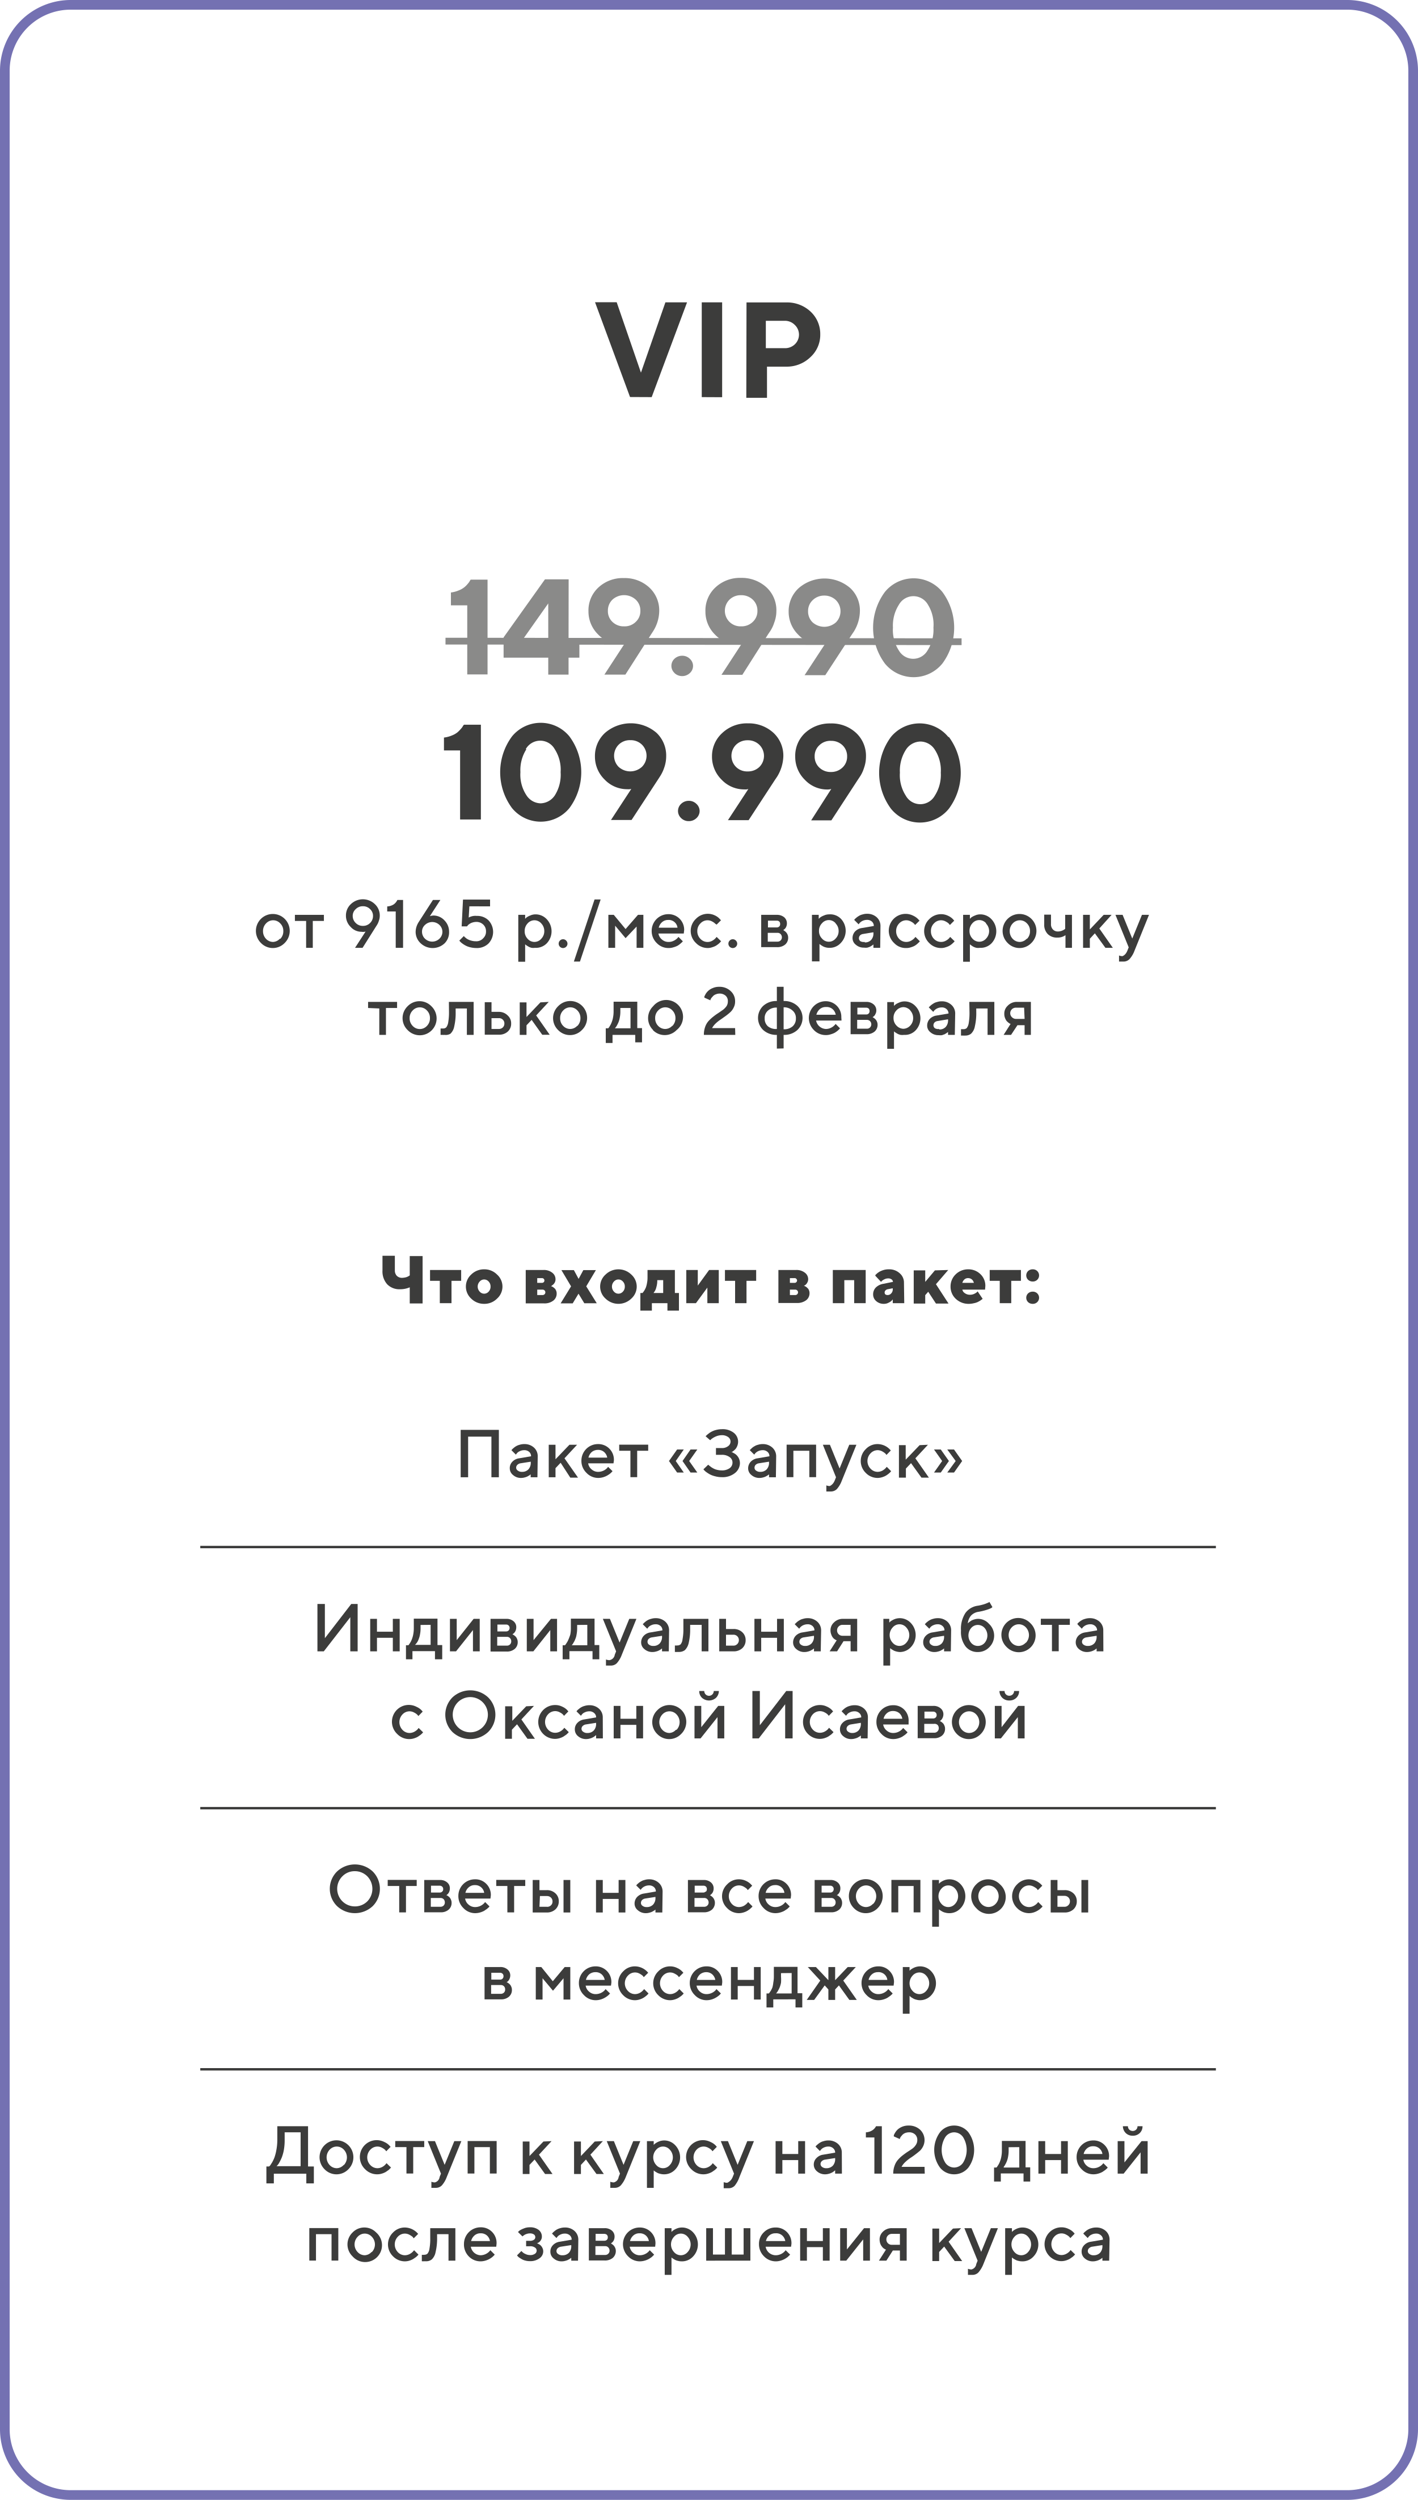 <?xml version="1.0" encoding="UTF-8"?> <svg xmlns="http://www.w3.org/2000/svg" id="Слой_1" data-name="Слой 1" viewBox="0 0 146.7 258.47"> <defs> <style>.cls-1{fill:#3c3c3b;}.cls-2{fill:#7471b2;}.cls-3{fill:#8a8a89;}</style> </defs> <title>Элементы</title> <path class="cls-1" d="M65.18,41.05l-3.62-9.8H63.8l2.51,7.28,2.53-7.27h2.24l-3.66,9.8Z"></path> <path class="cls-1" d="M72.6,41.06v-9.8h2.11l0,9.81Z"></path> <path class="cls-1" d="M77.23,31.27h4.12a3.54,3.54,0,0,1,2.51.95,3.14,3.14,0,0,1,1,2.35,3.11,3.11,0,0,1-1,2.34,3.51,3.51,0,0,1-2.51,1h-2v3.22H77.21Zm4,1.9h-2V36h2a1.45,1.45,0,0,0,1-.4,1.38,1.38,0,0,0,0-2A1.42,1.42,0,0,0,81.28,33.17Z"></path> <path class="cls-2" d="M139.4,258.47H7.3a7.31,7.31,0,0,1-7.3-7.3V7.3A7.32,7.32,0,0,1,7.3,0H139.4a7.32,7.32,0,0,1,7.3,7.3V251.17A7.31,7.31,0,0,1,139.4,258.47ZM7.3,1A6.31,6.31,0,0,0,1,7.3V251.17a6.31,6.31,0,0,0,6.3,6.3H139.4a6.31,6.31,0,0,0,6.3-6.3V7.3A6.31,6.31,0,0,0,139.4,1Z"></path> <path class="cls-1" d="M40.85,129.84v1.51a.8.8,0,0,0,.2.56.74.74,0,0,0,.55.21,1.84,1.84,0,0,0,.41-.06,1.15,1.15,0,0,0,.29-.13l.09-.06v-2h1.33v4.9H42.39V133.1a2.46,2.46,0,0,1-1,.2,1.75,1.75,0,0,1-1.33-.51,2,2,0,0,1-.49-1.44v-1.51Z"></path> <path class="cls-1" d="M44.49,132.43v-1.12h3.22v1.12h-1v2.31H45.5v-2.31Z"></path> <path class="cls-1" d="M51.42,131.78a1.66,1.66,0,0,1,0,2.49,1.83,1.83,0,0,1-1.33.54,1.87,1.87,0,0,1-1.34-.54,1.68,1.68,0,0,1,0-2.49,1.87,1.87,0,0,1,1.34-.54A1.83,1.83,0,0,1,51.42,131.78Zm-1.79.72a.76.76,0,0,0,0,1.05.61.61,0,0,0,.92,0,.73.73,0,0,0,.2-.53.72.72,0,0,0-.2-.52.61.61,0,0,0-.92,0Z"></path> <path class="cls-1" d="M54.39,131.31h1.82a1.37,1.37,0,0,1,.92.28.83.83,0,0,1,.34.66.68.68,0,0,1-.11.41.71.71,0,0,1-.23.23L57,133l.06,0a.59.59,0,0,1,.14.07,1.39,1.39,0,0,1,.19.15.64.64,0,0,1,.14.22.73.73,0,0,1,.06.3.9.9,0,0,1-.34.73,1.48,1.48,0,0,1-1,.29H54.39Zm1.93,1.09a.24.24,0,0,0-.25-.25h-.49v.49h.49a.24.24,0,0,0,.18-.07A.22.22,0,0,0,56.32,132.4Zm-.18.94h-.56v.56h.56a.28.28,0,1,0,0-.56Z"></path> <path class="cls-1" d="M59.85,133.76l-.6,1H58L59.08,133l-1-1.68h1.29l.49.91.49-.91h1.3l-1,1.68,1.09,1.75H60.45Z"></path> <path class="cls-1" d="M65.31,131.78a1.66,1.66,0,0,1,0,2.49,1.91,1.91,0,0,1-2.66,0,1.66,1.66,0,0,1,0-2.49,1.91,1.91,0,0,1,2.66,0Zm-1.79.72a.76.76,0,0,0,0,1.05.61.61,0,0,0,.92,0,.73.73,0,0,0,.2-.53.72.72,0,0,0-.2-.52.61.61,0,0,0-.92,0Z"></path> <path class="cls-1" d="M66.25,133.69h.21a.17.17,0,0,0,.06-.06l.13-.18a3,3,0,0,0,.16-.31,2.36,2.36,0,0,0,.12-.45,2.81,2.81,0,0,0,.06-.59v-.79h2.83v2.38h.42v1.82H69.05v-.77H67.44v.77H66.25ZM68,132.36a2.45,2.45,0,0,1-.1.74,1.26,1.26,0,0,1-.2.46l-.09.13h1v-1.33Z"></path> <path class="cls-1" d="M73.36,131.31h1v3.43H73.18v-1.61L72,134.74h-1v-3.43h1.19v1.61Z"></path> <path class="cls-1" d="M75,132.43v-1.12h3.23v1.12h-1v2.31H76.05v-2.31Z"></path> <path class="cls-1" d="M80.53,131.31h1.82a1.39,1.39,0,0,1,.92.28.83.83,0,0,1,.34.66.69.69,0,0,1-.12.41.61.61,0,0,1-.22.23l-.11.07.06,0,.14.07a.9.9,0,0,1,.18.15.53.53,0,0,1,.15.22.73.73,0,0,1,.06.3.9.9,0,0,1-.34.73,1.52,1.52,0,0,1-1,.29H80.53Zm1.93,1.09a.25.25,0,0,0-.08-.18.21.21,0,0,0-.17-.07h-.49v.49h.49a.21.21,0,0,0,.17-.07A.23.23,0,0,0,82.46,132.4Zm-.18.94h-.56v.56h.56a.28.28,0,1,0,0-.56Z"></path> <path class="cls-1" d="M87.35,132.36v2.38H86.16v-3.43h3.4v3.43H88.37v-2.38Z"></path> <path class="cls-1" d="M93.55,134.74H92.36v-.39l-.11.13a1.15,1.15,0,0,1-.3.2,1,1,0,0,1-.5.13,1.16,1.16,0,0,1-.81-.29.89.89,0,0,1-.31-.69,1,1,0,0,1,.27-.7,1.44,1.44,0,0,1,.78-.39l1-.2a.33.33,0,0,0-.13-.25.55.55,0,0,0-.36-.11.86.86,0,0,0-.39.09,1.42,1.42,0,0,0-.27.17l-.08.1-.59-.63,0-.08.17-.16a2.11,2.11,0,0,1,.29-.2,2.35,2.35,0,0,1,.4-.16,1.81,1.81,0,0,1,.52-.07,1.59,1.59,0,0,1,1.13.4,1.26,1.26,0,0,1,.45,1Zm-1.72-.84a.48.48,0,0,0,.37-.17.57.57,0,0,0,.16-.43v-.1l-.53.1a.43.43,0,0,0-.22.12.3.3,0,0,0-.09.2C91.52,133.81,91.62,133.9,91.83,133.9Z"></path> <path class="cls-1" d="M98.1,131.31l-1.27,1.47,1.3,2h-1.3l-.8-1.22-.31.35v.87H94.53v-3.43h1.19v1.19l1-1.19Z"></path> <path class="cls-1" d="M101.91,133.34H99.56a.56.56,0,0,0,.25.36.89.89,0,0,0,.56.17,1,1,0,0,0,.41-.09,1.26,1.26,0,0,0,.28-.17l.08-.09.52.77-.06.05-.18.13a2.69,2.69,0,0,1-.29.16,1.73,1.73,0,0,1-.4.12,2.14,2.14,0,0,1-.5.06,1.9,1.9,0,0,1-1.35-.52,1.7,1.7,0,0,1-.54-1.27,1.72,1.72,0,0,1,.53-1.26,1.82,1.82,0,0,1,1.29-.52,1.77,1.77,0,0,1,1.27.5,1.64,1.64,0,0,1,.51,1.22Zm-1.36-1.05a.6.6,0,0,0-.39-.14.54.54,0,0,0-.39.14.73.73,0,0,0-.21.35h1.19A.65.65,0,0,0,100.55,132.29Z"></path> <path class="cls-1" d="M102.39,132.43v-1.12h3.23v1.12h-1v2.31h-1.19v-2.31Z"></path> <path class="cls-1" d="M106.36,132.32a.63.63,0,0,1,0-.9.68.68,0,0,1,.48-.18.64.64,0,0,1,.47.18.63.63,0,0,1,0,.9.64.64,0,0,1-.47.18A.68.68,0,0,1,106.36,132.32Zm0,2.31a.63.63,0,0,1,0-.9.68.68,0,0,1,.48-.18.64.64,0,0,1,.47.18.63.63,0,0,1,0,.9.64.64,0,0,1-.47.18A.68.68,0,0,1,106.36,134.63Z"></path> <path class="cls-1" d="M51.61,147.84v4.9h-.77v-4.2H48.43v4.2h-.77v-4.9Z"></path> <path class="cls-1" d="M55.6,152.74h-.7v-.35l0,.05-.13.1-.21.12a1.39,1.39,0,0,1-.29.1,1.33,1.33,0,0,1-.34.05,1.21,1.21,0,0,1-.85-.3.87.87,0,0,1-.34-.68.93.93,0,0,1,.26-.69,1.18,1.18,0,0,1,.71-.36l1.23-.21a.58.58,0,0,0-.19-.45.74.74,0,0,0-.51-.18,1.06,1.06,0,0,0-.48.11.78.78,0,0,0-.3.23l-.09.12-.46-.46.06-.07a1.27,1.27,0,0,1,.16-.15,1.57,1.57,0,0,1,.26-.19,1.42,1.42,0,0,1,.37-.15,1.59,1.59,0,0,1,.48-.07,1.44,1.44,0,0,1,1,.36,1.19,1.19,0,0,1,.39.9ZM54,152.18a.87.87,0,0,0,.67-.26,1,1,0,0,0,.24-.72v-.07l-1.09.17a.62.62,0,0,0-.3.16.41.41,0,0,0-.12.3.36.36,0,0,0,.17.29A.65.65,0,0,0,54,152.18Z"></path> <path class="cls-1" d="M59.7,149.38l-1.3,1.4,1.4,2H59L58,151.24l-.53.56v.94h-.7v-3.36h.7v1.5l1.44-1.5Z"></path> <path class="cls-1" d="M63.47,151.3H60.85a1,1,0,0,0,.35.62,1,1,0,0,0,.7.26,1.31,1.31,0,0,0,.55-.13,1.28,1.28,0,0,0,.36-.26l.1-.13.46.45-.07.08a1.63,1.63,0,0,1-.18.17,2.23,2.23,0,0,1-.3.2,1.92,1.92,0,0,1-.4.17,1.82,1.82,0,0,1-.52.08,1.66,1.66,0,0,1-1.23-.53,1.71,1.71,0,0,1-.52-1.26,1.71,1.71,0,0,1,1.71-1.71A1.61,1.61,0,0,1,63.51,151Zm-1.61-1.39a1,1,0,0,0-.64.22,1.1,1.1,0,0,0-.34.58h1.94a1,1,0,0,0-.32-.58A.92.92,0,0,0,61.86,149.91Z"></path> <path class="cls-1" d="M64.06,150v-.63h3V150H65.92v2.73h-.7V150Z"></path> <path class="cls-1" d="M70.74,149.87l-.83,1.19.83,1.19h-.69l-.84-1.19.84-1.19Zm1.4,0-.84,1.19.84,1.19h-.7l-.83-1.19.83-1.19Z"></path> <path class="cls-1" d="M75.64,150.15l.1,0,.22.12a1,1,0,0,1,.28.22,1.17,1.17,0,0,1,.22.34,1.23,1.23,0,0,1,.09.47,1.33,1.33,0,0,1-.51,1,2.05,2.05,0,0,1-1.38.43,2.52,2.52,0,0,1-.67-.09,2.3,2.3,0,0,1-.53-.19,3.15,3.15,0,0,1-.38-.24,1.25,1.25,0,0,1-.23-.2l-.08-.09.5-.48.06.06.18.14a1.67,1.67,0,0,0,.28.18,1.44,1.44,0,0,0,.39.15,2,2,0,0,0,.48.06,1.36,1.36,0,0,0,.83-.23.71.71,0,0,0,.29-.58.67.67,0,0,0-.29-.56,1.3,1.3,0,0,0-.83-.24h-.59v-.7h.59a1,1,0,0,0,.67-.2.57.57,0,0,0,0-.94,1.09,1.09,0,0,0-.67-.19,1.62,1.62,0,0,0-.6.13,2.15,2.15,0,0,0-.45.26l-.14.13L73,148.5l.07-.07a1.7,1.7,0,0,1,.21-.18,1.72,1.72,0,0,1,.33-.22,1.93,1.93,0,0,1,.47-.18,2.39,2.39,0,0,1,.59-.08,1.87,1.87,0,0,1,1.24.37,1.17,1.17,0,0,1,.37,1.35,1.27,1.27,0,0,1-.17.31,1.94,1.94,0,0,1-.21.2l-.17.12Z"></path> <path class="cls-1" d="M80.27,152.74h-.71v-.35l0,.05-.13.1-.21.12a1.51,1.51,0,0,1-.28.1,1.41,1.41,0,0,1-.35.05,1.23,1.23,0,0,1-.85-.3.87.87,0,0,1-.34-.68,1,1,0,0,1,.26-.69,1.21,1.21,0,0,1,.72-.36l1.22-.21a.58.58,0,0,0-.19-.45.72.72,0,0,0-.51-.18,1.13,1.13,0,0,0-.48.11,1,1,0,0,0-.3.23l-.09.12-.46-.46.06-.07.16-.15a1.31,1.31,0,0,1,.27-.19,1.18,1.18,0,0,1,.37-.15,1.49,1.49,0,0,1,.47-.07,1.44,1.44,0,0,1,1,.36,1.2,1.2,0,0,1,.4.9Zm-1.61-.56a.87.87,0,0,0,.66-.26,1,1,0,0,0,.24-.72v-.07l-1.08.17a.61.61,0,0,0-.31.16.44.44,0,0,0-.11.3.35.35,0,0,0,.16.29A.66.66,0,0,0,78.66,152.18Z"></path> <path class="cls-1" d="M82.08,150v2.73h-.7v-3.36h3.05v3.36h-.7V150Z"></path> <path class="cls-1" d="M86.35,153.09l.14-.35-1.36-3.36h.73l1,2.45,1-2.45h.74l-1.51,3.71a2.75,2.75,0,0,1-.51.87.87.87,0,0,1-.64.25l-.27,0-.18,0,0,0v-.63a1,1,0,0,0,.35.07C86,153.58,86.22,153.41,86.35,153.09Z"></path> <path class="cls-1" d="M89.57,152.29a1.71,1.71,0,0,1,0-2.46,1.65,1.65,0,0,1,1.23-.52,1.79,1.79,0,0,1,1.21.5l.15.16-.45.46-.11-.14a1.74,1.74,0,0,0-.3-.21,1,1,0,0,0-.5-.14,1,1,0,0,0-.74.33,1.14,1.14,0,0,0,0,1.58,1,1,0,0,0,.74.33,1.13,1.13,0,0,0,.5-.13,1.4,1.4,0,0,0,.33-.26l.11-.13.45.45-.06.08a1.63,1.63,0,0,1-.18.17,2.83,2.83,0,0,1-.28.2,1.81,1.81,0,0,1-.39.17,1.61,1.61,0,0,1-.48.08A1.69,1.69,0,0,1,89.57,152.29Z"></path> <path class="cls-1" d="M96,149.38l-1.3,1.4,1.4,2h-.77l-1.08-1.5-.53.56v.94H93v-3.36h.7v1.5l1.44-1.5Z"></path> <path class="cls-1" d="M97.47,151.06l-.84-1.19h.7l.84,1.19-.84,1.19h-.7Zm1.4,0L98,149.87h.7l.84,1.19-.84,1.19H98Z"></path> <path class="cls-1" d="M37,170.74h-.76v-3.53l-2.74,3.53h-.66v-4.9h.77v3.54l2.73-3.54H37Z"></path> <path class="cls-1" d="M39,169.34v1.4h-.7v-3.36H39v1.33h1.64v-1.33h.71v3.36h-.71v-1.4Z"></path> <path class="cls-1" d="M42,170.11h.25l.06-.07.13-.2a1.89,1.89,0,0,0,.17-.35,2.71,2.71,0,0,0,.14-.49,3.31,3.31,0,0,0,.06-.64v-1h2.45v2.73h.49v1.47H45v-.84H42.67v.84H42Zm1.51-2.1v.35a3.31,3.31,0,0,1-.06.64,2.24,2.24,0,0,1-.14.49,1.53,1.53,0,0,1-.17.34A1.35,1.35,0,0,1,43,170l-.06.07h1.61V168Z"></path> <path class="cls-1" d="M49,167.38h.63v3.36h-.7v-2.2l-1.75,2.2h-.63v-3.36h.7v2.2Z"></path> <path class="cls-1" d="M50.75,167.38h1.61a1.1,1.1,0,0,1,.77.25.77.77,0,0,1,.28.62.87.87,0,0,1-.09.4.71.71,0,0,1-.19.24L53,169l.06,0,.14.09a1.22,1.22,0,0,1,.17.15.82.82,0,0,1,.13.23.78.78,0,0,1,.06.31.9.9,0,0,1-.31.71,1.23,1.23,0,0,1-.84.27H50.75Zm1.87,1.2a.36.36,0,0,0,.1-.25.34.34,0,0,0-.36-.36h-.9v.71h.9A.36.36,0,0,0,52.62,168.58Zm-.18.66h-1v.91h1a.45.45,0,0,0,.33-.13.45.45,0,0,0,.12-.33.44.44,0,0,0-.13-.32A.41.41,0,0,0,52.44,169.24Z"></path> <path class="cls-1" d="M57,167.38h.63v3.36h-.7v-2.2l-1.75,2.2H54.5v-3.36h.7v2.2Z"></path> <path class="cls-1" d="M58.21,170.11h.24l.06-.07.13-.2a1.92,1.92,0,0,0,.18-.35A4.13,4.13,0,0,0,59,169a3.31,3.31,0,0,0,.06-.64v-1h2.45v2.73H62v1.47h-.7v-.84H58.91v.84h-.7Zm1.5-2.1v.35a3.31,3.31,0,0,1-.06.64,1.8,1.8,0,0,1-.14.49,1.53,1.53,0,0,1-.17.34,1.35,1.35,0,0,1-.13.21l-.06.07h1.61V168Z"></path> <path class="cls-1" d="M63.6,171.09l.14-.35-1.37-3.36h.73l1,2.45,1-2.45h.74l-1.51,3.71a2.75,2.75,0,0,1-.51.87.86.86,0,0,1-.64.25l-.26,0-.18,0-.05,0v-.63a1,1,0,0,0,.35.07A.65.65,0,0,0,63.6,171.09Z"></path> <path class="cls-1" d="M69.19,170.74h-.7v-.35l0,.05-.13.1a2.25,2.25,0,0,1-.21.12,1.39,1.39,0,0,1-.29.1,1.33,1.33,0,0,1-.34.05,1.23,1.23,0,0,1-.85-.3.87.87,0,0,1-.34-.68,1,1,0,0,1,.26-.69,1.18,1.18,0,0,1,.72-.36l1.22-.21a.58.58,0,0,0-.19-.45.72.72,0,0,0-.51-.18,1.06,1.06,0,0,0-.48.11.78.78,0,0,0-.3.23l-.09.12-.46-.46.06-.07a1.27,1.27,0,0,1,.16-.15,1.57,1.57,0,0,1,.26-.19,1.37,1.37,0,0,1,.38-.15,1.49,1.49,0,0,1,.47-.07,1.44,1.44,0,0,1,1,.36,1.19,1.19,0,0,1,.39.9Zm-1.61-.56a.87.87,0,0,0,.67-.26,1,1,0,0,0,.24-.72v-.07l-1.08.17a.61.61,0,0,0-.31.16.4.4,0,0,0-.11.3.35.35,0,0,0,.16.29A.65.65,0,0,0,67.58,170.18Z"></path> <path class="cls-1" d="M70.7,167.38h2.59v3.36h-.7V168H71.4v.35a6.09,6.09,0,0,1-.15,1.52,1.51,1.51,0,0,1-.39.74,1,1,0,0,1-.62.19l-.19,0a.61.61,0,0,1-.17,0h-.06v-.67a.85.85,0,0,0,.24,0,.54.54,0,0,0,.35-.11,1,1,0,0,0,.2-.52,5.4,5.4,0,0,0,.09-1.12Z"></path> <path class="cls-1" d="M76.79,168.76a1.08,1.08,0,0,1,.35.83,1.11,1.11,0,0,1-.35.83,1.31,1.31,0,0,1-.91.32H74.41v-3.36h.7v1.05h.77A1.27,1.27,0,0,1,76.79,168.76Zm-1.68,1.39h.77a.54.54,0,0,0,.4-.17.56.56,0,0,0,.16-.4.55.55,0,0,0-.56-.56h-.77Z"></path> <path class="cls-1" d="M78.75,169.34v1.4h-.7v-3.36h.7v1.33h1.64v-1.33h.7v3.36h-.7v-1.4Z"></path> <path class="cls-1" d="M84.91,170.74h-.7v-.35l0,.05-.13.1-.21.12a1.51,1.51,0,0,1-.28.1,1.41,1.41,0,0,1-.35.05,1.23,1.23,0,0,1-.85-.3.87.87,0,0,1-.34-.68,1,1,0,0,1,.26-.69,1.21,1.21,0,0,1,.72-.36l1.23-.21a.59.59,0,0,0-.2-.45.72.72,0,0,0-.51-.18,1.13,1.13,0,0,0-.48.11,1,1,0,0,0-.3.23l-.09.12-.46-.46.06-.07.16-.15a1.65,1.65,0,0,1,.27-.19,1.18,1.18,0,0,1,.37-.15,1.49,1.49,0,0,1,.47-.07,1.44,1.44,0,0,1,1,.36,1.2,1.2,0,0,1,.4.9Zm-1.61-.56a.87.87,0,0,0,.66-.26,1,1,0,0,0,.25-.72v-.07l-1.09.17a.61.61,0,0,0-.31.16.44.44,0,0,0-.11.3.35.35,0,0,0,.16.29A.66.66,0,0,0,83.3,170.18Z"></path> <path class="cls-1" d="M87.14,167.38h1.54v3.36H88v-1.05h-.73l-.67,1.05h-.77l.74-1.16-.07,0-.16-.1a.76.76,0,0,1-.2-.2A1,1,0,0,1,86,169a1.15,1.15,0,0,1-.08-.41,1.08,1.08,0,0,1,.35-.83A1.27,1.27,0,0,1,87.14,167.38ZM88,168h-.84a.54.54,0,0,0-.4.17.56.56,0,0,0-.16.4.55.55,0,0,0,.56.56H88Z"></path> <path class="cls-1" d="M93.12,170.81a1.49,1.49,0,0,1-.36-.05,1.25,1.25,0,0,1-.31-.11l-.22-.13-.14-.11,0-.06v1.86h-.7v-4.83H92v.39a1.58,1.58,0,0,1,.13-.13,2.36,2.36,0,0,1,.37-.21,1.51,1.51,0,0,1,.58-.12,1.56,1.56,0,0,1,1.16.51,1.81,1.81,0,0,1,0,2.48A1.56,1.56,0,0,1,93.12,170.81Zm.64-2.54a.92.92,0,0,0-1.41,0,1.16,1.16,0,0,0,0,1.58.92.92,0,0,0,1.41,0,1.16,1.16,0,0,0,0-1.58Z"></path> <path class="cls-1" d="M98.37,170.74h-.7v-.35l0,.05-.13.1-.21.12a1.39,1.39,0,0,1-.29.1,1.33,1.33,0,0,1-.34.05,1.21,1.21,0,0,1-.85-.3.87.87,0,0,1-.34-.68.93.93,0,0,1,.26-.69,1.18,1.18,0,0,1,.71-.36l1.23-.21a.56.56,0,0,0-.2-.45.7.7,0,0,0-.5-.18,1.06,1.06,0,0,0-.48.11.78.78,0,0,0-.3.23l-.09.12-.46-.46.06-.07a.8.8,0,0,1,.16-.15,1.57,1.57,0,0,1,.26-.19,1.42,1.42,0,0,1,.37-.15,1.59,1.59,0,0,1,.48-.07,1.44,1.44,0,0,1,1,.36,1.19,1.19,0,0,1,.39.9Zm-1.61-.56a.87.87,0,0,0,.67-.26,1,1,0,0,0,.24-.72v-.07l-1.09.17a.62.62,0,0,0-.3.16.41.41,0,0,0-.12.3.36.36,0,0,0,.17.29A.63.63,0,0,0,96.76,170.18Z"></path> <path class="cls-1" d="M102.85,169.1a1.68,1.68,0,0,1-.5,1.21,1.61,1.61,0,0,1-1.18.5,1.57,1.57,0,0,1-1.27-.57,2.45,2.45,0,0,1-.48-1.64,3,3,0,0,1,.46-1.83,1.9,1.9,0,0,1,1.29-.75,5.09,5.09,0,0,0,.67-.16l.41-.16.11-.07.31.53-.08.08a2.48,2.48,0,0,1-.43.18,5.84,5.84,0,0,1-.92.23,1.32,1.32,0,0,0-.78.39,1.49,1.49,0,0,0-.34.87.13.13,0,0,1,0-.06l.14-.13.23-.16a1.55,1.55,0,0,1,.31-.12,1.32,1.32,0,0,1,.39-.06,1.5,1.5,0,0,1,1.12.51A1.67,1.67,0,0,1,102.85,169.1Zm-2.37-.78a1.18,1.18,0,0,0,0,1.55.89.89,0,0,0,.69.31.92.92,0,0,0,.69-.31,1.18,1.18,0,0,0,0-1.55.92.92,0,0,0-.69-.31A.89.89,0,0,0,100.48,168.32Z"></path> <path class="cls-1" d="M104.14,170.29a1.74,1.74,0,1,1,2.46-2.46,1.74,1.74,0,1,1-2.46,2.46Zm2-.44a1.16,1.16,0,0,0,0-1.58,1,1,0,0,0-.74-.33,1,1,0,0,0-.74.33,1.16,1.16,0,0,0,0,1.58,1,1,0,0,0,.74.33A1,1,0,0,0,106.11,169.85Z"></path> <path class="cls-1" d="M107.68,168v-.63h3V168h-1.15v2.73h-.7V168Z"></path> <path class="cls-1" d="M114.15,170.74h-.7v-.35l0,.05-.13.1a1.05,1.05,0,0,1-.21.12,1.28,1.28,0,0,1-.28.1,1.41,1.41,0,0,1-.35.05,1.24,1.24,0,0,1-.85-.3.9.9,0,0,1-.34-.68,1,1,0,0,1,.26-.69,1.24,1.24,0,0,1,.72-.36l1.23-.21a.59.59,0,0,0-.2-.45.71.71,0,0,0-.5-.18,1.14,1.14,0,0,0-.49.11,1,1,0,0,0-.3.23l-.09.12-.45-.46,0-.07.16-.15a2.22,2.22,0,0,1,.27-.19,1.29,1.29,0,0,1,.37-.15,1.51,1.51,0,0,1,.48-.07,1.45,1.45,0,0,1,1,.36,1.19,1.19,0,0,1,.39.9Zm-1.61-.56a.89.89,0,0,0,.67-.26,1,1,0,0,0,.24-.72v-.07l-1.09.17a.58.58,0,0,0-.3.16.41.41,0,0,0-.12.3.35.35,0,0,0,.16.29A.68.68,0,0,0,112.54,170.18Z"></path> <path class="cls-1" d="M41.1,179.29a1.74,1.74,0,0,1,2-2.81,1.59,1.59,0,0,1,.49.33l.14.16-.45.46a.92.92,0,0,0-.11-.14,1.17,1.17,0,0,0-.3-.21,1,1,0,0,0-.5-.14,1,1,0,0,0-.74.33,1.16,1.16,0,0,0,0,1.58,1,1,0,0,0,.74.33,1.09,1.09,0,0,0,.5-.13,1.29,1.29,0,0,0,.34-.26l.1-.13.46.45-.06.08-.18.17-.29.2a1.81,1.81,0,0,1-.39.17,1.61,1.61,0,0,1-.48.08A1.72,1.72,0,0,1,41.1,179.29Z"></path> <path class="cls-1" d="M46.81,179.08a2.53,2.53,0,0,1,0-3.58,2.7,2.7,0,0,1,3.69,0,2.51,2.51,0,0,1,0,3.58,2.7,2.7,0,0,1-3.69,0Zm.56-3.08a1.83,1.83,0,0,0,0,2.58,1.82,1.82,0,1,0,0-2.58Z"></path> <path class="cls-1" d="M55.24,176.38l-1.3,1.4,1.4,2h-.77l-1.08-1.5-.53.56v.94h-.7v-3.36H53v1.5l1.44-1.5Z"></path> <path class="cls-1" d="M56.21,179.29a1.75,1.75,0,0,1,1.23-3,1.63,1.63,0,0,1,.73.17,1.59,1.59,0,0,1,.49.33l.14.16-.45.46a.92.92,0,0,0-.11-.14,1.17,1.17,0,0,0-.3-.21,1,1,0,0,0-.5-.14,1,1,0,0,0-.74.33,1.16,1.16,0,0,0,0,1.58,1,1,0,0,0,.74.33,1.09,1.09,0,0,0,.5-.13,1.29,1.29,0,0,0,.34-.26l.1-.13.46.45-.06.08-.18.17-.29.2a1.81,1.81,0,0,1-.39.17,1.61,1.61,0,0,1-.48.08A1.72,1.72,0,0,1,56.21,179.29Z"></path> <path class="cls-1" d="M62.37,179.74h-.7v-.35l-.05.05-.13.1a1.05,1.05,0,0,1-.21.12,1.28,1.28,0,0,1-.28.1,1.33,1.33,0,0,1-.34.05,1.25,1.25,0,0,1-.86-.3.89.89,0,0,1-.33-.68.93.93,0,0,1,.26-.69,1.18,1.18,0,0,1,.71-.36l1.23-.21a.56.56,0,0,0-.2-.45.7.7,0,0,0-.5-.18,1.06,1.06,0,0,0-.48.11.78.78,0,0,0-.3.23l-.09.12-.46-.46.06-.07a.8.8,0,0,1,.16-.15,1.57,1.57,0,0,1,.26-.19,1.42,1.42,0,0,1,.37-.15,1.59,1.59,0,0,1,.48-.07,1.44,1.44,0,0,1,1,.36,1.19,1.19,0,0,1,.39.9Zm-1.61-.56a.87.87,0,0,0,.67-.26,1,1,0,0,0,.24-.72v-.07l-1.09.17a.62.62,0,0,0-.3.16.41.41,0,0,0-.12.3.36.36,0,0,0,.17.29A.63.63,0,0,0,60.76,179.18Z"></path> <path class="cls-1" d="M64.19,178.34v1.4h-.7v-3.36h.7v1.33h1.64v-1.33h.7v3.36h-.7v-1.4Z"></path> <path class="cls-1" d="M68,179.29a1.71,1.71,0,0,1,0-2.46,1.74,1.74,0,1,1,2.46,2.46,1.71,1.71,0,0,1-2.46,0Zm2-.44a1.16,1.16,0,0,0,0-1.58,1,1,0,0,0-.74-.33,1,1,0,0,0-.74.33,1.16,1.16,0,0,0,0,1.58,1,1,0,0,0,.74.33A1,1,0,0,0,69.93,178.85Z"></path> <path class="cls-1" d="M74.3,176.38h.63v3.36h-.7v-2.2l-1.75,2.2h-.63v-3.36h.7v2.2ZM73,175.19a.49.49,0,0,0,.84-.35h.53a1,1,0,0,1-.29.7,1.09,1.09,0,0,1-1.46,0,.94.94,0,0,1-.28-.7h.52A.5.5,0,0,0,73,175.19Z"></path> <path class="cls-1" d="M82,179.74h-.77v-3.53l-2.73,3.53h-.66v-4.9h.77v3.54l2.73-3.54H82Z"></path> <path class="cls-1" d="M83.6,179.29a1.75,1.75,0,0,1,1.23-3,1.63,1.63,0,0,1,.73.17,1.59,1.59,0,0,1,.49.33l.14.16-.45.46a.92.92,0,0,0-.11-.14,1.17,1.17,0,0,0-.3-.21,1,1,0,0,0-1.24.19,1.16,1.16,0,0,0,0,1.58,1,1,0,0,0,.74.33,1.09,1.09,0,0,0,.5-.13,1.29,1.29,0,0,0,.34-.26l.1-.13.46.45-.06.08-.18.17-.29.2a1.81,1.81,0,0,1-.39.17,1.61,1.61,0,0,1-.48.08A1.72,1.72,0,0,1,83.6,179.29Z"></path> <path class="cls-1" d="M89.76,179.74h-.7v-.35l0,.05-.13.1-.21.12a1.39,1.39,0,0,1-.29.1,1.33,1.33,0,0,1-.34.05,1.21,1.21,0,0,1-.85-.3.87.87,0,0,1-.34-.68.93.93,0,0,1,.26-.69,1.18,1.18,0,0,1,.71-.36l1.23-.21a.56.56,0,0,0-.2-.45.7.7,0,0,0-.5-.18,1.06,1.06,0,0,0-.48.11.78.78,0,0,0-.3.23l-.09.12-.46-.46.06-.07a1.27,1.27,0,0,1,.16-.15,1.57,1.57,0,0,1,.26-.19,1.42,1.42,0,0,1,.37-.15,1.59,1.59,0,0,1,.48-.07,1.44,1.44,0,0,1,1,.36,1.19,1.19,0,0,1,.39.9Zm-1.61-.56a.87.87,0,0,0,.67-.26,1,1,0,0,0,.24-.72v-.07L88,178.3a.62.62,0,0,0-.3.16.41.41,0,0,0-.12.3.36.36,0,0,0,.17.29A.63.63,0,0,0,88.15,179.18Z"></path> <path class="cls-1" d="M94,178.3H91.37a1,1,0,0,0,.35.62,1,1,0,0,0,.7.26,1.27,1.27,0,0,0,.55-.13,1.28,1.28,0,0,0,.36-.26l.11-.13.45.45-.06.08-.19.17-.29.2a2,2,0,0,1-.41.17,1.82,1.82,0,0,1-.52.08,1.66,1.66,0,0,1-1.23-.53,1.71,1.71,0,0,1-.52-1.26,1.71,1.71,0,0,1,1.71-1.71,1.56,1.56,0,0,1,1.18.47A1.6,1.6,0,0,1,94,178Zm-1.61-1.39a.91.91,0,0,0-.63.22,1.05,1.05,0,0,0-.35.58h1.94a1,1,0,0,0-.31-.58A1,1,0,0,0,92.38,176.91Z"></path> <path class="cls-1" d="M94.94,176.38h1.61a1.09,1.09,0,0,1,.76.25.78.78,0,0,1,.29.62.88.88,0,0,1-.1.4.71.71,0,0,1-.19.24l-.1.07.06,0,.14.09a1.22,1.22,0,0,1,.17.15.82.82,0,0,1,.13.23.78.78,0,0,1,.06.31.9.9,0,0,1-.31.71,1.21,1.21,0,0,1-.84.27H94.94Zm1.86,1.2a.32.32,0,0,0,.1-.25.33.33,0,0,0-.1-.26.36.36,0,0,0-.25-.1h-.91v.71h.91A.36.36,0,0,0,96.8,177.58Zm-.18.66h-1v.91h1A.45.45,0,0,0,97,179a.45.45,0,0,0,.12-.33.47.47,0,0,0-.12-.32A.44.44,0,0,0,96.62,178.24Z"></path> <path class="cls-1" d="M99,179.29a1.75,1.75,0,1,1,2.46,0,1.71,1.71,0,0,1-2.46,0Zm2-.44a1.16,1.16,0,0,0,0-1.58,1,1,0,0,0-.74-.33,1,1,0,0,0-.74.33,1.16,1.16,0,0,0,0,1.58,1,1,0,0,0,.74.33A1,1,0,0,0,101,178.85Z"></path> <path class="cls-1" d="M105.33,176.38H106v3.36h-.7v-2.2l-1.75,2.2h-.63v-3.36h.7v2.2Zm-1.26-1.19a.48.48,0,0,0,.35.14.5.5,0,0,0,.35-.14.48.48,0,0,0,.14-.35h.52a.94.94,0,0,1-.28.7,1,1,0,0,1-.73.28,1,1,0,0,1-.73-.28,1,1,0,0,1-.29-.7h.53A.46.46,0,0,0,104.07,175.19Z"></path> <path class="cls-1" d="M34.87,197.08a2.51,2.51,0,0,1,0-3.58,2.7,2.7,0,0,1,3.69,0,2.53,2.53,0,0,1,0,3.58,2.7,2.7,0,0,1-3.69,0Zm.55-3.08a1.82,1.82,0,0,0,1.29,3.11,1.8,1.8,0,0,0,1.3-.53A1.86,1.86,0,0,0,38,194a1.8,1.8,0,0,0-1.3-.53A1.76,1.76,0,0,0,35.42,194Z"></path> <path class="cls-1" d="M40.11,195v-.63h3V195H42v2.73h-.7V195Z"></path> <path class="cls-1" d="M43.89,194.38H45.5a1.09,1.09,0,0,1,.76.25.77.77,0,0,1,.28.62.87.87,0,0,1-.09.4.71.71,0,0,1-.19.24l-.1.07.06,0,.14.09a1.22,1.22,0,0,1,.17.15.82.82,0,0,1,.13.23.78.78,0,0,1,.06.31.9.9,0,0,1-.31.71,1.21,1.21,0,0,1-.84.27H43.89Zm1.86,1.2a.32.32,0,0,0,.1-.25.33.33,0,0,0-.1-.26.36.36,0,0,0-.25-.1h-.91v.71h.91A.36.36,0,0,0,45.75,195.58Zm-.18.66h-1v.91h1a.45.45,0,0,0,.33-.13.45.45,0,0,0,.12-.33.47.47,0,0,0-.12-.32A.44.44,0,0,0,45.57,196.24Z"></path> <path class="cls-1" d="M50.74,196.3H48.12a1,1,0,0,0,.35.62,1,1,0,0,0,.7.26,1.27,1.27,0,0,0,.55-.13,1.28,1.28,0,0,0,.36-.26l.11-.13.45.45-.06.08-.19.17-.29.2a2,2,0,0,1-.41.17,1.82,1.82,0,0,1-.52.08,1.66,1.66,0,0,1-1.23-.53,1.71,1.71,0,0,1-.52-1.26,1.71,1.71,0,0,1,1.71-1.71,1.57,1.57,0,0,1,1.18.47,1.6,1.6,0,0,1,.47,1.18Zm-1.61-1.39a.91.91,0,0,0-.63.22,1.05,1.05,0,0,0-.35.58h1.94a.91.91,0,0,0-.32-.58A.92.92,0,0,0,49.13,194.91Z"></path> <path class="cls-1" d="M51.34,195v-.63h3V195H53.19v2.73h-.7V195Z"></path> <path class="cls-1" d="M57.46,195.76a1.08,1.08,0,0,1,.35.83,1.11,1.11,0,0,1-.35.83,1.29,1.29,0,0,1-.91.32H55.11v-3.36h.7v1.05h.74A1.26,1.26,0,0,1,57.46,195.76Zm-1.65,1.39h.74A.54.54,0,0,0,57,197a.52.52,0,0,0,.16-.4.54.54,0,0,0-.16-.4.58.58,0,0,0-.4-.16h-.74ZM59,194.38v3.36h-.7v-3.36Z"></path> <path class="cls-1" d="M62.36,196.34v1.4h-.7v-3.36h.7v1.33H64v-1.33h.7v3.36H64v-1.4Z"></path> <path class="cls-1" d="M68.52,197.74h-.71v-.35l0,.05-.13.1-.21.12a1.39,1.39,0,0,1-.29.1,1.27,1.27,0,0,1-.34.05,1.23,1.23,0,0,1-.85-.3.87.87,0,0,1-.34-.68,1,1,0,0,1,.26-.69,1.21,1.21,0,0,1,.72-.36l1.22-.21a.58.58,0,0,0-.19-.45.72.72,0,0,0-.51-.18,1.09,1.09,0,0,0-.48.11,1,1,0,0,0-.3.23l-.09.12-.46-.46.06-.07a1.27,1.27,0,0,1,.16-.15,1.31,1.31,0,0,1,.27-.19,1.18,1.18,0,0,1,.37-.15,1.49,1.49,0,0,1,.47-.07,1.44,1.44,0,0,1,1,.36,1.2,1.2,0,0,1,.4.9Zm-1.61-.56a.87.87,0,0,0,.66-.26,1,1,0,0,0,.24-.72v-.07l-1.08.17a.61.61,0,0,0-.31.16.44.44,0,0,0-.11.3.35.35,0,0,0,.16.29A.66.66,0,0,0,66.91,197.18Z"></path> <path class="cls-1" d="M71.17,194.38h1.61a1.12,1.12,0,0,1,.77.25.8.8,0,0,1,.28.62.87.87,0,0,1-.09.4.72.72,0,0,1-.2.24l-.09.07,0,0a.51.51,0,0,1,.14.09.63.63,0,0,1,.17.15.82.82,0,0,1,.14.23.78.78,0,0,1,.06.31.94.94,0,0,1-.31.71,1.26,1.26,0,0,1-.85.27H71.17Zm1.87,1.2a.35.35,0,0,0,.09-.25.36.36,0,0,0-.09-.26.38.38,0,0,0-.26-.1h-.91v.71h.91A.38.38,0,0,0,73,195.58Zm-.19.66h-1v.91h1a.45.45,0,0,0,.33-.13.42.42,0,0,0,.13-.33.48.48,0,0,0-.13-.32A.42.42,0,0,0,72.85,196.24Z"></path> <path class="cls-1" d="M75.23,197.29a1.69,1.69,0,0,1,0-2.46,1.64,1.64,0,0,1,1.22-.52,1.68,1.68,0,0,1,.74.17,1.65,1.65,0,0,1,.48.33l.15.16-.46.46a.76.76,0,0,0-.1-.14,1.74,1.74,0,0,0-.3-.21,1,1,0,0,0-.51-.14,1,1,0,0,0-.74.33,1.16,1.16,0,0,0,0,1.58,1,1,0,0,0,.74.33,1.14,1.14,0,0,0,.51-.13,1.4,1.4,0,0,0,.33-.26l.11-.13.45.45-.06.08-.18.17a2.83,2.83,0,0,1-.28.2,1.81,1.81,0,0,1-.39.17,1.62,1.62,0,0,1-.49.08A1.68,1.68,0,0,1,75.23,197.29Z"></path> <path class="cls-1" d="M81.8,196.3H79.18a1,1,0,0,0,.35.62,1,1,0,0,0,.7.26,1.27,1.27,0,0,0,.55-.13,1.28,1.28,0,0,0,.36-.26l.11-.13.45.45-.06.08-.18.17-.3.2a2,2,0,0,1-.41.17,1.82,1.82,0,0,1-.52.08,1.67,1.67,0,0,1-1.23-.53,1.71,1.71,0,0,1-.52-1.26,1.72,1.72,0,0,1,1.72-1.71,1.55,1.55,0,0,1,1.17.47,1.6,1.6,0,0,1,.47,1.18Zm-1.61-1.39a.91.91,0,0,0-.63.22,1.05,1.05,0,0,0-.35.58h1.94a.91.91,0,0,0-1-.8Z"></path> <path class="cls-1" d="M84.28,194.38h1.61a1.1,1.1,0,0,1,.77.25.77.77,0,0,1,.28.62.87.87,0,0,1-.09.4.71.71,0,0,1-.19.24l-.1.07.06,0,.14.09a1.22,1.22,0,0,1,.17.15.82.82,0,0,1,.13.23.78.78,0,0,1,.06.31.9.9,0,0,1-.31.71,1.23,1.23,0,0,1-.84.27H84.28Zm1.87,1.2a.36.36,0,0,0,.1-.25.34.34,0,0,0-.36-.36H85v.71h.9A.36.36,0,0,0,86.15,195.58Zm-.18.66H85v.91h1a.45.45,0,0,0,.33-.13.45.45,0,0,0,.12-.33.44.44,0,0,0-.13-.32A.41.41,0,0,0,86,196.24Z"></path> <path class="cls-1" d="M88.34,197.29a1.75,1.75,0,1,1,2.46,0,1.71,1.71,0,0,1-2.46,0Zm2-.44a1.16,1.16,0,0,0,0-1.58,1,1,0,0,0-.74-.33,1,1,0,0,0-.74.33,1.16,1.16,0,0,0,0,1.58,1,1,0,0,0,.74.33A1,1,0,0,0,90.31,196.85Z"></path> <path class="cls-1" d="M92.93,195v2.73h-.71v-3.36h3v3.36h-.7V195Z"></path> <path class="cls-1" d="M98.17,197.81a1.42,1.42,0,0,1-.36-.05,1.25,1.25,0,0,1-.31-.11l-.22-.13-.14-.11,0-.06v1.86h-.7v-4.83h.7v.39a1.58,1.58,0,0,1,.13-.13,2,2,0,0,1,.37-.21,1.51,1.51,0,0,1,.58-.12,1.56,1.56,0,0,1,1.16.51,1.81,1.81,0,0,1,0,2.48A1.56,1.56,0,0,1,98.17,197.81Zm.64-2.54a.92.92,0,0,0-1.41,0,1.16,1.16,0,0,0,0,1.58.92.92,0,0,0,1.41,0,1.16,1.16,0,0,0,0-1.58Z"></path> <path class="cls-1" d="M101,197.29a1.71,1.71,0,0,1,0-2.46,1.7,1.7,0,0,1,2.45,0,1.74,1.74,0,1,1-2.45,2.46Zm2-.44a1.14,1.14,0,0,0,0-1.58,1,1,0,0,0-1.47,0,1.14,1.14,0,0,0,0,1.58,1,1,0,0,0,1.47,0Z"></path> <path class="cls-1" d="M105.23,197.29a1.71,1.71,0,0,1,0-2.46,1.68,1.68,0,0,1,1.23-.52,1.85,1.85,0,0,1,1.22.5l.15.16-.46.46s-.06-.08-.1-.14a1.56,1.56,0,0,0-.31-.21,1,1,0,0,0-.5-.14,1,1,0,0,0-.74.33,1.16,1.16,0,0,0,0,1.58,1,1,0,0,0,.74.33,1.06,1.06,0,0,0,.5-.13,1.29,1.29,0,0,0,.34-.26l.11-.13.45.45-.06.08-.18.17a2.11,2.11,0,0,1-.29.2,2,2,0,0,1-.38.17,1.62,1.62,0,0,1-.49.08A1.72,1.72,0,0,1,105.23,197.29Z"></path> <path class="cls-1" d="M111.05,195.76a1.08,1.08,0,0,1,.35.83,1.11,1.11,0,0,1-.35.83,1.32,1.32,0,0,1-.92.32H108.7v-3.36h.7v1.05h.73A1.28,1.28,0,0,1,111.05,195.76Zm-1.65,1.39h.73a.53.53,0,0,0,.4-.17.52.52,0,0,0,.16-.4.54.54,0,0,0-.16-.4.56.56,0,0,0-.4-.16h-.73Zm3.18-2.77v3.36h-.7v-3.36Z"></path> <path class="cls-1" d="M50.13,203.38h1.61a1.09,1.09,0,0,1,.76.25.78.78,0,0,1,.29.62.88.88,0,0,1-.1.4.71.71,0,0,1-.19.24l-.1.07.06,0,.14.09a1.22,1.22,0,0,1,.17.15.82.82,0,0,1,.13.23.78.78,0,0,1,.06.31.9.9,0,0,1-.31.71,1.21,1.21,0,0,1-.84.27H50.13Zm1.86,1.2a.32.32,0,0,0,.1-.25.33.33,0,0,0-.1-.26.36.36,0,0,0-.25-.1h-.91v.71h.91A.36.36,0,0,0,52,204.58Zm-.18.66h-1v.91h1a.45.45,0,0,0,.33-.13.45.45,0,0,0,.12-.33.47.47,0,0,0-.12-.32A.44.44,0,0,0,51.81,205.24Z"></path> <path class="cls-1" d="M57.19,204.85l1.23-1.47H59v3.36h-.7v-2.2l-1.09,1.29-1.08-1.29v2.2h-.7v-3.36H56Z"></path> <path class="cls-1" d="M63.21,205.3H60.59a1,1,0,0,0,.35.62,1,1,0,0,0,.7.26,1.31,1.31,0,0,0,.55-.13,1.28,1.28,0,0,0,.36-.26l.1-.13.46.45-.07.08a1,1,0,0,1-.18.17,2.23,2.23,0,0,1-.3.2,1.92,1.92,0,0,1-.4.17,1.82,1.82,0,0,1-.52.08,1.66,1.66,0,0,1-1.23-.53,1.71,1.71,0,0,1-.52-1.26,1.71,1.71,0,0,1,1.71-1.71A1.61,1.61,0,0,1,63.25,205Zm-1.61-1.39a1,1,0,0,0-.64.22,1.1,1.1,0,0,0-.34.58h1.94a1,1,0,0,0-.32-.58A.92.92,0,0,0,61.6,203.91Z"></path> <path class="cls-1" d="M64.47,206.29a1.71,1.71,0,0,1,0-2.46,1.65,1.65,0,0,1,1.23-.52,1.79,1.79,0,0,1,1.21.5l.15.16-.46.46a.76.76,0,0,0-.1-.14,1.74,1.74,0,0,0-.3-.21,1,1,0,0,0-.5-.14,1,1,0,0,0-.74.33,1.14,1.14,0,0,0,0,1.58,1,1,0,0,0,.74.33,1.13,1.13,0,0,0,.5-.13,1.4,1.4,0,0,0,.33-.26l.11-.13.45.45-.06.08a1.63,1.63,0,0,1-.18.17,2.83,2.83,0,0,1-.28.2,1.81,1.81,0,0,1-.39.17,1.61,1.61,0,0,1-.48.08A1.69,1.69,0,0,1,64.47,206.29Z"></path> <path class="cls-1" d="M68.1,206.29a1.71,1.71,0,0,1,0-2.46,1.68,1.68,0,0,1,1.23-.52,1.63,1.63,0,0,1,.73.17,1.59,1.59,0,0,1,.49.33l.15.16-.46.46s-.06-.08-.1-.14a1.56,1.56,0,0,0-.31-.21,1,1,0,0,0-.5-.14,1,1,0,0,0-.74.33,1.16,1.16,0,0,0,0,1.58,1,1,0,0,0,.74.33,1.06,1.06,0,0,0,.5-.13,1.29,1.29,0,0,0,.34-.26l.11-.13.45.45-.06.08-.18.17-.29.2a1.81,1.81,0,0,1-.39.17,1.61,1.61,0,0,1-.48.08A1.72,1.72,0,0,1,68.1,206.29Z"></path> <path class="cls-1" d="M74.68,205.3H72.06a1,1,0,0,0,.35.62,1,1,0,0,0,.7.26,1.31,1.31,0,0,0,.55-.13,1.28,1.28,0,0,0,.36-.26l.1-.13.46.45-.07.08a1,1,0,0,1-.18.17,2.23,2.23,0,0,1-.3.2,1.92,1.92,0,0,1-.4.17,1.82,1.82,0,0,1-.52.08,1.66,1.66,0,0,1-1.23-.53,1.71,1.71,0,0,1-.52-1.26,1.71,1.71,0,0,1,1.71-1.71,1.57,1.57,0,0,1,1.18.47,1.6,1.6,0,0,1,.47,1.18Zm-1.61-1.39a1,1,0,0,0-.64.22,1.1,1.1,0,0,0-.34.58H74a1,1,0,0,0-.32-.58A.92.92,0,0,0,73.07,203.91Z"></path> <path class="cls-1" d="M76.32,205.34v1.4h-.7v-3.36h.7v1.33H78v-1.33h.7v3.36H78v-1.4Z"></path> <path class="cls-1" d="M79.3,206.11h.24l.06-.07s.07-.1.14-.2a2.85,2.85,0,0,0,.17-.35A2.81,2.81,0,0,0,80,205a3.31,3.31,0,0,0,.06-.64v-1h2.45v2.73H83v1.47h-.7v-.84H80v.84h-.7Zm1.5-2.1v.35a4.37,4.37,0,0,1,0,.64,3,3,0,0,1-.14.49,3.56,3.56,0,0,1-.17.34,1.24,1.24,0,0,1-.14.21l-.06.07h1.61V204Z"></path> <path class="cls-1" d="M86.4,204.74l1.3-1.36h.84l-1.3,1.4,1.4,2h-.77l-1.08-1.5-.39.42v1.08h-.7v-1.08l-.38-.42-1.09,1.5h-.77l1.4-2-1.29-1.4h.84l1.29,1.36v-1.36h.7Z"></path> <path class="cls-1" d="M92.45,205.3H89.83a1,1,0,0,0,.35.62,1,1,0,0,0,.7.26,1.27,1.27,0,0,0,.55-.13,1.28,1.28,0,0,0,.36-.26l.11-.13.45.45-.06.08-.19.17-.29.2a2,2,0,0,1-.41.17,1.82,1.82,0,0,1-.52.08,1.67,1.67,0,0,1-1.23-.53,1.71,1.71,0,0,1-.52-1.26,1.72,1.72,0,0,1,1.72-1.71,1.55,1.55,0,0,1,1.17.47,1.6,1.6,0,0,1,.47,1.18Zm-1.61-1.39a.91.91,0,0,0-.63.22,1.05,1.05,0,0,0-.35.58H91.8a.91.91,0,0,0-1-.8Z"></path> <path class="cls-1" d="M95.18,206.81a1.42,1.42,0,0,1-.36-.05,1.25,1.25,0,0,1-.31-.11l-.22-.13-.14-.11-.05-.06v1.86h-.7v-4.83h.7v.39a.79.79,0,0,1,.13-.13,2,2,0,0,1,.37-.21,1.51,1.51,0,0,1,.58-.12,1.56,1.56,0,0,1,1.16.51,1.81,1.81,0,0,1,0,2.48A1.56,1.56,0,0,1,95.18,206.81Zm.64-2.54a.92.92,0,0,0-1.41,0,1.16,1.16,0,0,0,0,1.58.92.92,0,0,0,1.41,0,1.16,1.16,0,0,0,0-1.58Z"></path> <path class="cls-1" d="M27.56,224h.28l.1-.09.2-.31a3.58,3.58,0,0,0,.25-.52,4.92,4.92,0,0,0,.2-.77,5.82,5.82,0,0,0,.1-1v-1.47h3.18V224h.6v1.75h-.78v-1H28.33v1h-.77Zm1.89-2.73a5.66,5.66,0,0,1-.08,1,4.27,4.27,0,0,1-.21.78,5.11,5.11,0,0,1-.25.52,1.34,1.34,0,0,1-.21.31l-.09.09H31.1v-3.5H29.45Z"></path> <path class="cls-1" d="M33.58,224.29a1.75,1.75,0,1,1,2.46,0,1.71,1.71,0,0,1-2.46,0Zm2-.44a1.16,1.16,0,0,0,0-1.58,1,1,0,0,0-.74-.33,1,1,0,0,0-.74.33,1.16,1.16,0,0,0,0,1.58,1,1,0,0,0,.74.33A1,1,0,0,0,35.55,223.85Z"></path> <path class="cls-1" d="M37.78,224.29a1.74,1.74,0,0,1,2-2.81,1.52,1.52,0,0,1,.48.33l.15.16-.45.46-.11-.14a1.4,1.4,0,0,0-.3-.21,1,1,0,0,0-.5-.14,1,1,0,0,0-.74.33,1.14,1.14,0,0,0,0,1.58,1,1,0,0,0,.74.33,1.09,1.09,0,0,0,.5-.13,1.22,1.22,0,0,0,.33-.26l.11-.13.46.45-.07.08-.17.17-.29.2a1.81,1.81,0,0,1-.39.17,1.61,1.61,0,0,1-.48.08A1.72,1.72,0,0,1,37.78,224.29Z"></path> <path class="cls-1" d="M40.89,222v-.63h3V222H42.75v2.73h-.7V222Z"></path> <path class="cls-1" d="M45.48,225.09l.14-.35-1.37-3.36H45l1,2.45,1-2.45h.73l-1.51,3.71a2.75,2.75,0,0,1-.51.87.86.86,0,0,1-.64.25l-.26,0-.18,0,0,0v-.63a1.09,1.09,0,0,0,.35.07A.65.65,0,0,0,45.48,225.09Z"></path> <path class="cls-1" d="M49.08,222v2.73h-.7v-3.36h3v3.36h-.7V222Z"></path> <path class="cls-1" d="M57.06,221.38l-1.3,1.4,1.4,2h-.77l-1.08-1.5-.53.56v.94h-.7v-3.36h.7v1.5l1.44-1.5Z"></path> <path class="cls-1" d="M62.37,221.38l-1.29,1.4,1.39,2h-.76l-1.09-1.5-.52.56v.94h-.71v-3.36h.71v1.5l1.43-1.5Z"></path> <path class="cls-1" d="M64,225.09l.14-.35-1.37-3.36h.74l1,2.45,1-2.45h.73l-1.5,3.71a2.94,2.94,0,0,1-.52.87.86.86,0,0,1-.64.25l-.26,0-.18,0,0,0v-.63a1.09,1.09,0,0,0,.35.07A.65.65,0,0,0,64,225.09Z"></path> <path class="cls-1" d="M68.66,224.81a1.49,1.49,0,0,1-.36-.05,1.25,1.25,0,0,1-.31-.11l-.22-.13-.14-.11,0-.06v1.86h-.7v-4.83h.7v.39a.92.92,0,0,1,.14-.13,1.66,1.66,0,0,1,.37-.21,1.46,1.46,0,0,1,.57-.12,1.56,1.56,0,0,1,1.16.51,1.81,1.81,0,0,1,0,2.48A1.56,1.56,0,0,1,68.66,224.81Zm.64-2.54a.92.92,0,0,0-1.41,0,1.16,1.16,0,0,0,0,1.58.92.92,0,0,0,1.41,0,1.16,1.16,0,0,0,0-1.58Z"></path> <path class="cls-1" d="M71.53,224.29a1.74,1.74,0,0,1,2-2.81,1.59,1.59,0,0,1,.49.33l.14.16-.45.46a.92.92,0,0,0-.11-.14,1.17,1.17,0,0,0-.3-.21,1,1,0,0,0-.5-.14,1,1,0,0,0-.74.33,1.16,1.16,0,0,0,0,1.58,1,1,0,0,0,.74.33,1.09,1.09,0,0,0,.5-.13,1.29,1.29,0,0,0,.34-.26l.1-.13.46.45-.06.08-.18.17-.29.2a1.81,1.81,0,0,1-.39.17,1.61,1.61,0,0,1-.48.08A1.72,1.72,0,0,1,71.53,224.29Z"></path> <path class="cls-1" d="M75.8,225.09l.14-.35-1.37-3.36h.74l1,2.45,1-2.45H78l-1.5,3.71A2.94,2.94,0,0,1,76,226a.85.85,0,0,1-.63.25l-.27,0-.18,0-.05,0v-.63a1.15,1.15,0,0,0,.36.07C75.47,225.58,75.67,225.41,75.8,225.09Z"></path> <path class="cls-1" d="M80.94,223.34v1.4h-.7v-3.36h.7v1.33h1.64v-1.33h.71v3.36h-.71v-1.4Z"></path> <path class="cls-1" d="M87.1,224.74h-.7v-.35l-.05.05-.13.1a1.05,1.05,0,0,1-.21.12,1.28,1.28,0,0,1-.28.1,1.34,1.34,0,0,1-.35.05,1.24,1.24,0,0,1-.85-.3.9.9,0,0,1-.34-.68.93.93,0,0,1,.27-.69,1.18,1.18,0,0,1,.71-.36l1.23-.21a.59.59,0,0,0-.2-.45.71.71,0,0,0-.5-.18,1.06,1.06,0,0,0-.48.11.78.78,0,0,0-.3.23l-.1.12-.45-.46.06-.07a.8.8,0,0,1,.16-.15,1.57,1.57,0,0,1,.26-.19,1.29,1.29,0,0,1,.37-.15,1.55,1.55,0,0,1,.48-.07,1.45,1.45,0,0,1,1,.36,1.19,1.19,0,0,1,.39.9Zm-1.61-.56a.89.89,0,0,0,.67-.26,1,1,0,0,0,.24-.72v-.07l-1.09.17a.62.62,0,0,0-.3.16.41.41,0,0,0-.12.3.38.38,0,0,0,.16.29A.68.68,0,0,0,85.49,224.18Z"></path> <path class="cls-1" d="M90.63,219.84h.6v4.9h-.77V221h-.88v-.53a1.36,1.36,0,0,0,.67-.21A1.13,1.13,0,0,0,90.63,219.84Z"></path> <path class="cls-1" d="M95.67,224.74H92.41a2.35,2.35,0,0,1,.14-.82,1.78,1.78,0,0,1,.36-.62,3.37,3.37,0,0,1,.48-.45c.18-.14.36-.27.53-.38s.34-.22.49-.33a1.44,1.44,0,0,0,.35-.39.87.87,0,0,0,.14-.48.77.77,0,0,0-.23-.58.88.88,0,0,0-.65-.22,1.11,1.11,0,0,0-.37.07.85.85,0,0,0-.28.18c-.06.07-.12.13-.17.2a.85.85,0,0,0-.1.18l0,.07-.63-.28,0-.12a1.77,1.77,0,0,1,.14-.27,1.54,1.54,0,0,1,.28-.34,1.67,1.67,0,0,1,1.11-.39,1.7,1.7,0,0,1,1.19.43,1.48,1.48,0,0,1,.32,1.7,1.72,1.72,0,0,1-.34.48c-.15.12-.31.26-.49.39a5.66,5.66,0,0,1-.53.37,4.51,4.51,0,0,0-.5.41,1.91,1.91,0,0,0-.38.49h2.38Z"></path> <path class="cls-1" d="M97.25,224.12a3.09,3.09,0,0,1,0-3.66,1.86,1.86,0,0,1,1.46-.69,1.88,1.88,0,0,1,1.47.69,3.09,3.09,0,0,1,0,3.66,1.88,1.88,0,0,1-1.47.69A1.86,1.86,0,0,1,97.25,224.12Zm2.38-.5a2.52,2.52,0,0,0,0-2.66,1.13,1.13,0,0,0-.92-.49,1.11,1.11,0,0,0-.91.49,2.52,2.52,0,0,0,0,2.66,1.11,1.11,0,0,0,.91.49A1.13,1.13,0,0,0,99.63,223.62Z"></path> <path class="cls-1" d="M102.84,224.11h.24a.22.22,0,0,0,.07-.07l.13-.2a1.89,1.89,0,0,0,.17-.35,2.71,2.71,0,0,0,.14-.49,3.31,3.31,0,0,0,.06-.64v-1h2.45v2.73h.48v1.47h-.69v-.84h-2.35v.84h-.7Zm1.51-2.1v.35a3.31,3.31,0,0,1-.06.64,2.24,2.24,0,0,1-.14.49,2.14,2.14,0,0,1-.17.34.83.83,0,0,1-.14.21l0,.07h1.61V222Z"></path> <path class="cls-1" d="M108.13,223.34v1.4h-.7v-3.36h.7v1.33h1.64v-1.33h.7v3.36h-.7v-1.4Z"></path> <path class="cls-1" d="M114.7,223.3h-2.62a1,1,0,0,0,.35.62,1,1,0,0,0,.7.26,1.27,1.27,0,0,0,.55-.13,1.28,1.28,0,0,0,.36-.26l.11-.13.45.45-.06.08-.19.17-.29.2a2,2,0,0,1-.41.17,1.82,1.82,0,0,1-.52.08,1.66,1.66,0,0,1-1.23-.53,1.71,1.71,0,0,1-.52-1.26,1.71,1.71,0,0,1,1.71-1.71,1.57,1.57,0,0,1,1.18.47,1.6,1.6,0,0,1,.47,1.18Zm-1.61-1.39a.91.91,0,0,0-.63.22,1.05,1.05,0,0,0-.35.58h1.94a.91.91,0,0,0-.32-.58A.92.92,0,0,0,113.09,221.91Z"></path> <path class="cls-1" d="M118.1,221.38h.63v3.36H118v-2.2l-1.75,2.2h-.62v-3.36h.7v2.2Zm-1.27-1.19a.52.52,0,0,0,.36.14.5.5,0,0,0,.35-.14.48.48,0,0,0,.14-.35h.52a.94.94,0,0,1-.28.7,1,1,0,0,1-.73.28,1,1,0,0,1-.73-.28,1,1,0,0,1-.29-.7h.52A.5.5,0,0,0,116.83,220.19Z"></path> <path class="cls-1" d="M32.69,231v2.73H32v-3.36H35v3.36h-.7V231Z"></path> <path class="cls-1" d="M36.47,233.29a1.71,1.71,0,0,1,0-2.46,1.7,1.7,0,0,1,2.45,0,1.74,1.74,0,1,1-2.45,2.46Zm2-.44a1.14,1.14,0,0,0,0-1.58,1,1,0,0,0-.73-.33,1,1,0,0,0-.74.33,1.14,1.14,0,0,0,0,1.58,1,1,0,0,0,.74.33A1,1,0,0,0,38.43,232.85Z"></path> <path class="cls-1" d="M40.66,233.29a1.71,1.71,0,0,1,0-2.46,1.68,1.68,0,0,1,1.23-.52,1.85,1.85,0,0,1,1.22.5l.15.16-.46.46s-.06-.08-.1-.14a1.56,1.56,0,0,0-.31-.21,1,1,0,0,0-.5-.14,1,1,0,0,0-.74.33,1.16,1.16,0,0,0,0,1.58,1,1,0,0,0,.74.33,1.06,1.06,0,0,0,.5-.13,1.29,1.29,0,0,0,.34-.26l.11-.13.45.45-.06.08-.18.17-.29.2a2,2,0,0,1-.38.17,1.67,1.67,0,0,1-.49.08A1.72,1.72,0,0,1,40.66,233.29Z"></path> <path class="cls-1" d="M44.51,230.38h2.6v3.36H46.4V231H45.22v.35a6,6,0,0,1-.16,1.52,1.37,1.37,0,0,1-.39.74.91.91,0,0,1-.61.19l-.2,0a.53.53,0,0,1-.16,0h-.06v-.67a.75.75,0,0,0,.24,0,.5.5,0,0,0,.34-.11,1,1,0,0,0,.21-.52,5.53,5.53,0,0,0,.08-1.12Z"></path> <path class="cls-1" d="M51.34,232.3H48.71a1.06,1.06,0,0,0,1,.88,1.27,1.27,0,0,0,.55-.13,1.28,1.28,0,0,0,.36-.26l.11-.13.45.45-.06.08-.18.17a2.23,2.23,0,0,1-.3.2,1.81,1.81,0,0,1-.41.17,1.77,1.77,0,0,1-.52.08,1.69,1.69,0,0,1-1.23-.53A1.75,1.75,0,0,1,48,232a1.72,1.72,0,0,1,1.72-1.71A1.61,1.61,0,0,1,51.37,232Zm-1.61-1.39a.92.92,0,0,0-.64.22,1.11,1.11,0,0,0-.35.58h1.95a1,1,0,0,0-.32-.58A.94.94,0,0,0,49.73,230.91Z"></path> <path class="cls-1" d="M56.06,231.25a.69.69,0,0,1-.13.41.67.67,0,0,1-.26.23l-.14.07.08,0,.15.08a.75.75,0,0,1,.2.15.91.91,0,0,1,.16.24.78.78,0,0,1,.08.35.87.87,0,0,1-.38.71,1.59,1.59,0,0,1-1,.3,1.78,1.78,0,0,1-.47-.06,1.37,1.37,0,0,1-.38-.15l-.27-.17a1.23,1.23,0,0,1-.16-.15l-.05-.07.45-.45.12.12a1,1,0,0,0,.3.19,1.07,1.07,0,0,0,.46.11.83.83,0,0,0,.52-.13.4.4,0,0,0,.18-.33.38.38,0,0,0-.18-.32.83.83,0,0,0-.52-.13h-.39v-.56h.39a.72.72,0,0,0,.42-.11.33.33,0,0,0,.14-.27.34.34,0,0,0-.14-.28.72.72,0,0,0-.42-.11,1.1,1.1,0,0,0-.4.08.9.9,0,0,0-.28.16l-.09.07-.46-.45a1.82,1.82,0,0,1,.14-.14,2,2,0,0,1,.41-.21,1.56,1.56,0,0,1,.68-.14,1.39,1.39,0,0,1,.92.28A.86.86,0,0,1,56.06,231.25Z"></path> <path class="cls-1" d="M59.8,233.74h-.7v-.35l0,.05-.13.1-.21.12a1.39,1.39,0,0,1-.29.1,1.33,1.33,0,0,1-.34.05,1.23,1.23,0,0,1-.85-.3.87.87,0,0,1-.34-.68.93.93,0,0,1,.26-.69,1.18,1.18,0,0,1,.72-.36l1.22-.21a.58.58,0,0,0-.19-.45.74.74,0,0,0-.51-.18,1.06,1.06,0,0,0-.48.11.78.78,0,0,0-.3.23l-.09.12-.46-.46.06-.07a1.27,1.27,0,0,1,.16-.15,1.57,1.57,0,0,1,.26-.19,1.42,1.42,0,0,1,.37-.15,1.59,1.59,0,0,1,.48-.07,1.44,1.44,0,0,1,1,.36,1.19,1.19,0,0,1,.39.9Zm-1.61-.56a.87.87,0,0,0,.67-.26,1,1,0,0,0,.24-.72v-.07L58,232.3a.61.61,0,0,0-.31.16.41.41,0,0,0-.12.3.36.36,0,0,0,.17.29A.65.65,0,0,0,58.19,233.18Z"></path> <path class="cls-1" d="M60.92,230.38h1.61a1.12,1.12,0,0,1,.77.25.8.8,0,0,1,.28.62.87.87,0,0,1-.09.4.72.72,0,0,1-.2.24l-.09.07,0,0a.51.51,0,0,1,.14.09.63.63,0,0,1,.17.15.82.82,0,0,1,.14.23.78.78,0,0,1,.06.31.94.94,0,0,1-.31.71,1.26,1.26,0,0,1-.85.27H60.92Zm1.87,1.2a.35.35,0,0,0,.09-.25.36.36,0,0,0-.09-.26.38.38,0,0,0-.26-.1h-.91v.71h.91A.38.38,0,0,0,62.79,231.58Zm-.19.66h-1v.91h1a.45.45,0,0,0,.33-.13.42.42,0,0,0,.13-.33.48.48,0,0,0-.13-.32A.42.42,0,0,0,62.6,232.24Z"></path> <path class="cls-1" d="M67.78,232.3H65.15a1,1,0,0,0,.35.62,1,1,0,0,0,.7.26,1.27,1.27,0,0,0,.55-.13,1.28,1.28,0,0,0,.36-.26l.11-.13.45.45-.06.08-.18.17a3.13,3.13,0,0,1-.3.2,2,2,0,0,1-.93.25,1.69,1.69,0,0,1-1.23-.53,1.75,1.75,0,0,1-.52-1.26,1.72,1.72,0,0,1,1.72-1.71A1.61,1.61,0,0,1,67.81,232Zm-1.61-1.39a.92.92,0,0,0-.64.22,1.11,1.11,0,0,0-.35.58h1.95a1,1,0,0,0-.32-.58A.94.94,0,0,0,66.17,230.91Z"></path> <path class="cls-1" d="M70.5,233.81a1.49,1.49,0,0,1-.36-.05,1.25,1.25,0,0,1-.31-.11l-.22-.13-.14-.11,0-.06v1.86h-.7v-4.83h.7v.39a.92.92,0,0,1,.14-.13,1.66,1.66,0,0,1,.37-.21,1.46,1.46,0,0,1,.57-.12,1.56,1.56,0,0,1,1.16.51,1.81,1.81,0,0,1,0,2.48A1.56,1.56,0,0,1,70.5,233.81Zm.64-2.54a.92.92,0,0,0-1.41,0,1.16,1.16,0,0,0,0,1.58.92.92,0,0,0,1.41,0,1.16,1.16,0,0,0,0-1.58Z"></path> <path class="cls-1" d="M73.06,233.74v-3.36h.7v2.73H75v-2.73h.7v2.73h1.23v-2.73h.7v3.36Z"></path> <path class="cls-1" d="M81.84,232.3H79.21a1.06,1.06,0,0,0,1.06.88,1.26,1.26,0,0,0,.54-.13,1.28,1.28,0,0,0,.36-.26l.11-.13.46.45-.07.08-.18.17a2.23,2.23,0,0,1-.3.2,1.81,1.81,0,0,1-.41.17,1.75,1.75,0,0,1-.51.08,1.7,1.7,0,0,1-1.24-.53,1.74,1.74,0,0,1-.51-1.26,1.64,1.64,0,0,1,.5-1.21,1.68,1.68,0,0,1,1.21-.5A1.61,1.61,0,0,1,81.88,232Zm-1.61-1.39a.94.94,0,0,0-.64.22,1.11,1.11,0,0,0-.35.58h2a1,1,0,0,0-.32-.58A.92.92,0,0,0,80.23,230.91Z"></path> <path class="cls-1" d="M83.48,232.34v1.4h-.7v-3.36h.7v1.33h1.65v-1.33h.7v3.36h-.7v-1.4Z"></path> <path class="cls-1" d="M89.39,230.38H90v3.36h-.7v-2.2l-1.75,2.2h-.63v-3.36h.7v2.2Z"></path> <path class="cls-1" d="M92.26,230.38H93.8v3.36h-.7v-1.05h-.73l-.67,1.05h-.77l.74-1.16-.08,0-.15-.1a.76.76,0,0,1-.2-.2,1,1,0,0,1-.17-.3,1.41,1.41,0,0,1-.07-.41,1.08,1.08,0,0,1,.35-.83A1.26,1.26,0,0,1,92.26,230.38Zm.84.59h-.84a.54.54,0,0,0-.4.17.56.56,0,0,0-.16.4.55.55,0,0,0,.56.56h.84Z"></path> <path class="cls-1" d="M99.43,230.38l-1.29,1.4,1.4,2h-.77l-1.09-1.5-.52.56v.94h-.7v-3.36h.7v1.5l1.43-1.5Z"></path> <path class="cls-1" d="M101,234.09l.14-.35-1.37-3.36h.74l1,2.45,1-2.45h.73l-1.5,3.71a2.94,2.94,0,0,1-.52.87.86.86,0,0,1-.64.25l-.26,0-.18,0,0,0v-.63a1.15,1.15,0,0,0,.35.07A.65.65,0,0,0,101,234.09Z"></path> <path class="cls-1" d="M105.73,233.81a1.5,1.5,0,0,1-.37-.05,1,1,0,0,1-.3-.11,2.36,2.36,0,0,1-.23-.13l-.14-.11,0-.06v1.86h-.7v-4.83h.7v.39a.92.92,0,0,1,.14-.13,1.66,1.66,0,0,1,.37-.21,1.47,1.47,0,0,1,.58-.12,1.53,1.53,0,0,1,1.15.51,1.81,1.81,0,0,1,0,2.48A1.53,1.53,0,0,1,105.73,233.81Zm.63-2.54a.92.92,0,0,0-1.41,0,1.16,1.16,0,0,0,0,1.58.92.92,0,0,0,1.41,0,1.16,1.16,0,0,0,0-1.58Z"></path> <path class="cls-1" d="M108.59,233.29a1.75,1.75,0,0,1,1.23-3,1.63,1.63,0,0,1,.73.17,1.59,1.59,0,0,1,.49.33l.14.16-.45.46a.92.92,0,0,0-.11-.14,1.17,1.17,0,0,0-.3-.21,1,1,0,0,0-.5-.14,1,1,0,0,0-.74.33,1.16,1.16,0,0,0,0,1.58,1,1,0,0,0,.74.33,1.09,1.09,0,0,0,.5-.13,1.29,1.29,0,0,0,.34-.26l.1-.13.46.45-.06.08-.18.17-.29.2a1.81,1.81,0,0,1-.39.17,1.61,1.61,0,0,1-.48.08A1.72,1.72,0,0,1,108.59,233.29Z"></path> <path class="cls-1" d="M114.75,233.74h-.7v-.35l0,.05-.13.1a1.05,1.05,0,0,1-.21.12,1.28,1.28,0,0,1-.28.1,1.33,1.33,0,0,1-.34.05,1.25,1.25,0,0,1-.86-.3.89.89,0,0,1-.33-.68.93.93,0,0,1,.26-.69,1.18,1.18,0,0,1,.71-.36l1.23-.21a.56.56,0,0,0-.2-.45.7.7,0,0,0-.5-.18,1.06,1.06,0,0,0-.48.11.78.78,0,0,0-.3.23l-.09.12-.46-.46.06-.07a.8.8,0,0,1,.16-.15,1.57,1.57,0,0,1,.26-.19,1.42,1.42,0,0,1,.37-.15,1.59,1.59,0,0,1,.48-.07,1.44,1.44,0,0,1,1,.36,1.19,1.19,0,0,1,.39.9Zm-1.61-.56a.87.87,0,0,0,.67-.26,1,1,0,0,0,.24-.72v-.07l-1.09.17a.62.62,0,0,0-.3.16.41.41,0,0,0-.12.3.36.36,0,0,0,.17.29A.63.63,0,0,0,113.14,233.18Z"></path> <rect class="cls-1" x="20.72" y="186.83" width="105.07" height="0.25"></rect> <rect class="cls-1" x="20.72" y="213.83" width="105.07" height="0.25"></rect> <rect class="cls-1" x="20.72" y="159.83" width="105.07" height="0.25"></rect> <path class="cls-3" d="M48.69,59.93h1.75l0,9.8h-2.1V62.59H46.65V61.26a3,3,0,0,0,.82-.22,2.13,2.13,0,0,0,.59-.34,2.34,2.34,0,0,0,.35-.36,1.38,1.38,0,0,0,.21-.3Z"></path> <path class="cls-3" d="M58.82,66.18h1.12V68H58.82v1.75h-2.1V68H52.1v-2.1l4.28-6h2.45Zm-2.1,0V62.39l-2.67,3.78Z"></path> <path class="cls-3" d="M64.22,66.6a3.2,3.2,0,0,1-2.34-1,3.31,3.31,0,0,1-1-2.39,3.22,3.22,0,0,1,1-2.44,3.68,3.68,0,0,1,2.66-1,3.73,3.73,0,0,1,2.66,1,3.22,3.22,0,0,1,1,2.44,4,4,0,0,1-.64,2.07l-.2.31L64.7,69.75H62.53l2.1-3.22A1,1,0,0,1,64.22,66.6ZM63.36,62a1.56,1.56,0,0,0-.47,1.15,1.52,1.52,0,0,0,.47,1.15,1.65,1.65,0,0,0,1.2.46,1.62,1.62,0,0,0,1.21-.46,1.51,1.51,0,0,0,.48-1.14A1.53,1.53,0,0,0,65.77,62a1.79,1.79,0,0,0-2.41,0Z"></path> <path class="cls-3" d="M69.78,69.58a1,1,0,0,1-.32-.73,1,1,0,0,1,.32-.74,1.16,1.16,0,0,1,.8-.31,1.1,1.1,0,0,1,.79.32,1,1,0,0,1,.33.73,1,1,0,0,1-.33.74,1.16,1.16,0,0,1-1.59,0Z"></path> <path class="cls-3" d="M76.32,66.62a3.2,3.2,0,0,1-2.34-1,3.32,3.32,0,0,1-1-2.4A3.25,3.25,0,0,1,74,60.75a3.71,3.71,0,0,1,2.66-1,3.78,3.78,0,0,1,2.66,1,3.21,3.21,0,0,1,1,2.43,3.34,3.34,0,0,1-.22,1.19,3.54,3.54,0,0,1-.42.89l-.21.31L76.8,69.77H74.64l2.1-3.22A1.09,1.09,0,0,1,76.32,66.62ZM75.47,62a1.62,1.62,0,0,0,0,2.3,1.62,1.62,0,0,0,1.2.46,1.66,1.66,0,0,0,1.21-.46,1.52,1.52,0,0,0,.48-1.15A1.55,1.55,0,0,0,77.88,62a1.7,1.7,0,0,0-1.21-.46A1.65,1.65,0,0,0,75.47,62Z"></path> <path class="cls-3" d="M84.93,66.63a3.16,3.16,0,0,1-2.34-1,3.31,3.31,0,0,1-1-2.39,3.22,3.22,0,0,1,1.05-2.44,4.08,4.08,0,0,1,5.32,0,3.16,3.16,0,0,1,1,2.44,4.13,4.13,0,0,1-.63,2.07l-.21.31-2.74,4.19H83.24l2.11-3.22A1.09,1.09,0,0,1,84.93,66.63Zm-.85-4.58a1.53,1.53,0,0,0-.48,1.15,1.56,1.56,0,0,0,.47,1.15,1.82,1.82,0,0,0,2.41,0,1.63,1.63,0,0,0,0-2.3,1.71,1.71,0,0,0-1.21-.47A1.68,1.68,0,0,0,84.08,62.05Z"></path> <path class="cls-3" d="M97.49,61.2a6.22,6.22,0,0,1,0,7.41,3.84,3.84,0,0,1-5.94,0,6.22,6.22,0,0,1,0-7.41,3.84,3.84,0,0,1,5.94,0ZM93,62.52a4,4,0,0,0-.62,2.37A3.9,3.9,0,0,0,93,67.27a1.71,1.71,0,0,0,2.95,0,4,4,0,0,0,.62-2.38A3.9,3.9,0,0,0,96,62.52a1.72,1.72,0,0,0-3,0Z"></path> <path class="cls-3" d="M46.09,66.64v-.7L99.48,66v.7Z"></path> <path class="cls-1" d="M48,74.93h1.75v9.8H47.6V77.59H45.93V76.26a3.07,3.07,0,0,0,.83-.22,2.13,2.13,0,0,0,.59-.34,3.91,3.91,0,0,0,.35-.36,1.38,1.38,0,0,0,.21-.3Z"></path> <path class="cls-1" d="M58.91,76.14a6.22,6.22,0,0,1,0,7.41,3.84,3.84,0,0,1-5.94,0,6.22,6.22,0,0,1,0-7.41,3.84,3.84,0,0,1,5.94,0Zm-4.45,1.32a4,4,0,0,0-.62,2.38,3.85,3.85,0,0,0,.62,2.38,1.79,1.79,0,0,0,1.47.84,1.82,1.82,0,0,0,1.48-.84A4,4,0,0,0,58,79.84a3.92,3.92,0,0,0-.61-2.38,1.72,1.72,0,0,0-3,0Z"></path> <path class="cls-1" d="M64.89,81.6a3.22,3.22,0,0,1-2.34-1,3.3,3.3,0,0,1-1-2.39,3.23,3.23,0,0,1,1.05-2.44,4.08,4.08,0,0,1,5.32,0,3.23,3.23,0,0,1,1,2.44,3.54,3.54,0,0,1-.21,1.18,3.89,3.89,0,0,1-.43.89l-.2.31-2.74,4.19H63.21l2.1-3.21A1.33,1.33,0,0,1,64.89,81.6ZM64,77a1.63,1.63,0,0,0,0,2.29,1.79,1.79,0,0,0,2.41,0,1.62,1.62,0,0,0,0-2.3,1.65,1.65,0,0,0-1.2-.46A1.62,1.62,0,0,0,64,77Z"></path> <path class="cls-1" d="M70.46,84.58a1,1,0,0,1,0-1.46,1.13,1.13,0,0,1,.8-.32,1.1,1.1,0,0,1,.79.32,1,1,0,0,1,.33.73,1,1,0,0,1-.33.74,1.12,1.12,0,0,1-.8.31A1.1,1.1,0,0,1,70.46,84.58Z"></path> <path class="cls-1" d="M77,81.62a3.2,3.2,0,0,1-2.34-1,3.32,3.32,0,0,1-1-2.4,3.22,3.22,0,0,1,1.06-2.43,3.71,3.71,0,0,1,2.66-1,3.78,3.78,0,0,1,2.66,1,3.22,3.22,0,0,1,1,2.44,4.27,4.27,0,0,1-.64,2.07l-.21.31-2.74,4.19H75.31l2.11-3.22A1.09,1.09,0,0,1,77,81.62ZM76.15,77a1.62,1.62,0,0,0,0,2.3,1.62,1.62,0,0,0,1.2.46,1.68,1.68,0,0,0,1.21-.46,1.61,1.61,0,0,0,0-2.29,1.67,1.67,0,0,0-1.21-.47A1.69,1.69,0,0,0,76.15,77Z"></path> <path class="cls-1" d="M85.61,81.63a3.16,3.16,0,0,1-2.34-1,3.31,3.31,0,0,1-1-2.39,3.23,3.23,0,0,1,1-2.44,3.77,3.77,0,0,1,2.66-1,3.71,3.71,0,0,1,2.66,1,3.23,3.23,0,0,1,1,2.44,3.5,3.5,0,0,1-.21,1.18,3.44,3.44,0,0,1-.43.9l-.2.3-2.74,4.2H83.92L86,81.57A1.22,1.22,0,0,1,85.61,81.63Zm-.85-4.57a1.51,1.51,0,0,0-.48,1.14,1.56,1.56,0,0,0,.47,1.15,1.67,1.67,0,0,0,1.21.47,1.69,1.69,0,0,0,1.2-.46,1.53,1.53,0,0,0,.48-1.15,1.56,1.56,0,0,0-.47-1.15A1.66,1.66,0,0,0,86,76.6,1.62,1.62,0,0,0,84.76,77.06Z"></path> <path class="cls-1" d="M98.17,76.2a6.22,6.22,0,0,1,0,7.41,3.85,3.85,0,0,1-6,0,6.24,6.24,0,0,1,0-7.41,3.84,3.84,0,0,1,5.94,0Zm-4.45,1.32a4,4,0,0,0-.62,2.37,3.9,3.9,0,0,0,.61,2.38,1.72,1.72,0,0,0,3,0,4,4,0,0,0,.62-2.38,3.92,3.92,0,0,0-.62-2.38,1.79,1.79,0,0,0-1.47-.84A1.82,1.82,0,0,0,93.72,77.52Z"></path> <path class="cls-1" d="M27,97.5a1.75,1.75,0,1,1,2.45,0,1.7,1.7,0,0,1-2.45,0Zm2-.43a1.1,1.1,0,0,0,.31-.8,1.08,1.08,0,0,0-.31-.79,1,1,0,0,0-.74-.33,1,1,0,0,0-.74.33,1.12,1.12,0,0,0-.31.79,1.14,1.14,0,0,0,.31.8,1,1,0,0,0,.74.32A1,1,0,0,0,28.94,97.07Z"></path> <path class="cls-1" d="M30.51,95.22v-.63h3v.63H32.36V98h-.69V95.22Z"></path> <path class="cls-1" d="M37.4,96.34a1.49,1.49,0,0,1-1.12-.5,1.6,1.6,0,0,1-.49-1.18,1.58,1.58,0,0,1,.51-1.18,1.79,1.79,0,0,1,2.48,0,1.6,1.6,0,0,1,.51,1.18,1.54,1.54,0,0,1-.1.56,1.69,1.69,0,0,1-.19.42l-.09.14L37.51,98h-.78l1.09-1.68A1,1,0,0,1,37.4,96.34ZM36.8,94a.92.92,0,0,0-.31.71,1,1,0,0,0,.31.72,1,1,0,0,0,.74.3,1,1,0,0,0,.75-.3,1,1,0,0,0,.3-.72.94.94,0,0,0-.3-.71,1,1,0,0,0-.75-.3A1,1,0,0,0,36.8,94Z"></path> <path class="cls-1" d="M41.11,93.05h.59V98h-.76V94.24h-.88v-.52a1.39,1.39,0,0,0,.67-.21A1.16,1.16,0,0,0,41.11,93.05Z"></path> <path class="cls-1" d="M44.85,94.66a1.55,1.55,0,0,1,1.13.5,1.66,1.66,0,0,1,.48,1.18A1.6,1.6,0,0,1,46,97.53a1.81,1.81,0,0,1-2.48,0A1.6,1.6,0,0,1,43,96.34a1.89,1.89,0,0,1,.1-.56,2.08,2.08,0,0,1,.2-.42l.09-.14,1.4-2.17h.77l-1.09,1.68A1.32,1.32,0,0,1,44.85,94.66Zm.61,2.4a1,1,0,0,0,.31-.72,1,1,0,0,0-.31-.71,1.08,1.08,0,0,0-1.49,0,.92.92,0,0,0-.31.71,1,1,0,0,0,.31.72,1.08,1.08,0,0,0,1.49,0Z"></path> <path class="cls-1" d="M49.33,94.7a1.64,1.64,0,0,1,1.21.46,1.74,1.74,0,0,1,0,2.39,1.71,1.71,0,0,1-1.27.47,2.59,2.59,0,0,1-.63-.08,2,2,0,0,1-.5-.19,2.51,2.51,0,0,1-.34-.22,1.44,1.44,0,0,1-.21-.19l-.07-.09.49-.49,0,.06a1.5,1.5,0,0,0,.16.14,1.1,1.1,0,0,0,.25.17,1.52,1.52,0,0,0,.35.13,1.63,1.63,0,0,0,.45.06A.94.94,0,0,0,50,97a.93.93,0,0,0,.28-.7.94.94,0,0,0-.28-.7,1,1,0,0,0-.7-.28,1.38,1.38,0,0,0-.55.11,1.16,1.16,0,0,0-.34.23l-.09.12h-.56l.14-2.77H50.7v.7H48.56l-.07,1.16A1.41,1.41,0,0,1,49.33,94.7Z"></path> <path class="cls-1" d="M55.35,98A1.5,1.5,0,0,1,55,98a1.46,1.46,0,0,1-.3-.11l-.23-.14-.14-.11,0-.05v1.85h-.71V94.59h.71V95l.13-.13a1.58,1.58,0,0,1,.37-.2,1.33,1.33,0,0,1,.58-.13,1.57,1.57,0,0,1,1.16.51,1.81,1.81,0,0,1,0,2.48A1.57,1.57,0,0,1,55.35,98ZM56,95.48a.93.93,0,0,0-1.42,0,1.13,1.13,0,0,0-.3.79,1.11,1.11,0,0,0,.3.79.93.93,0,0,0,1.42,0,1.12,1.12,0,0,0,.31-.79A1.14,1.14,0,0,0,56,95.48Z"></path> <path class="cls-1" d="M58.57,97.25a.44.44,0,0,1,0,.64.45.45,0,0,1-.64-.64.44.44,0,0,1,.64,0Z"></path> <path class="cls-1" d="M62.14,93,60,99.42h-.63L61.51,93Z"></path> <path class="cls-1" d="M64.72,96.06,66,94.59h.56V98h-.7v-2.2L64.72,97l-1.08-1.29V98h-.7V94.59h.56Z"></path> <path class="cls-1" d="M70.74,96.52H68.12a1,1,0,0,0,.35.61,1,1,0,0,0,.7.26,1.14,1.14,0,0,0,.55-.13,1.28,1.28,0,0,0,.36-.26l.11-.13.45.45a.33.33,0,0,1-.06.08l-.19.17a1.94,1.94,0,0,1-.29.21,2.06,2.06,0,0,1-.41.16,1.53,1.53,0,0,1-.52.08,1.65,1.65,0,0,1-1.23-.52,1.71,1.71,0,0,1-.52-1.26,1.72,1.72,0,0,1,1.71-1.72,1.61,1.61,0,0,1,1.65,1.65Zm-1.61-1.4a.91.91,0,0,0-.63.22,1.09,1.09,0,0,0-.35.58h1.94a.91.91,0,0,0-1-.8Z"></path> <path class="cls-1" d="M72,97.5A1.71,1.71,0,0,1,72,95a1.72,1.72,0,0,1,1.23-.52,1.66,1.66,0,0,1,.73.17,1.52,1.52,0,0,1,.48.34l.15.16-.45.45L74,95.51a1.09,1.09,0,0,0-.3-.22,1,1,0,0,0-.5-.14,1,1,0,0,0-.74.33,1.09,1.09,0,0,0-.32.79,1.11,1.11,0,0,0,.32.8,1,1,0,0,0,1.24.19,1.22,1.22,0,0,0,.33-.26l.11-.13.46.45-.07.08a1.27,1.27,0,0,1-.17.17,2.64,2.64,0,0,1-.29.21,1.84,1.84,0,0,1-.39.16,1.34,1.34,0,0,1-.48.08A1.68,1.68,0,0,1,72,97.5Z"></path> <path class="cls-1" d="M76.13,97.25a.44.44,0,0,1,0,.64.45.45,0,0,1-.64-.64.44.44,0,0,1,.64,0Z"></path> <path class="cls-1" d="M78.75,94.59h1.61a1.17,1.17,0,0,1,.77.25.83.83,0,0,1,.28.63.86.86,0,0,1-.09.39.63.63,0,0,1-.2.24l-.09.07,0,0a.51.51,0,0,1,.14.09.86.86,0,0,1,.17.15.82.82,0,0,1,.14.23.81.81,0,0,1,.06.31.92.92,0,0,1-.31.71,1.26,1.26,0,0,1-.85.27H78.75Zm1.87,1.2a.33.33,0,0,0,.09-.25.36.36,0,0,0-.09-.26.37.37,0,0,0-.26-.09h-.91v.7h.91A.34.34,0,0,0,80.62,95.79Zm-.19.66h-1v.91h1a.44.44,0,0,0,.46-.46.48.48,0,0,0-.13-.32A.42.42,0,0,0,80.43,96.45Z"></path> <path class="cls-1" d="M85.81,98a1.42,1.42,0,0,1-.66-.15l-.23-.14-.14-.11,0-.05v1.85H84V94.59h.7V95l.14-.13a1.39,1.39,0,0,1,.37-.2,1.31,1.31,0,0,1,.57-.13A1.54,1.54,0,0,1,87,95a1.81,1.81,0,0,1,0,2.48A1.54,1.54,0,0,1,85.81,98Zm.64-2.54a.92.92,0,0,0-1.41,0,1.09,1.09,0,0,0-.31.79,1.08,1.08,0,0,0,.31.79.92.92,0,0,0,1.41,0,1.08,1.08,0,0,0,.31-.79A1.09,1.09,0,0,0,86.45,95.48Z"></path> <path class="cls-1" d="M91.06,98h-.7V97.6l0,.05-.13.1-.21.13a2.39,2.39,0,0,1-.29.1,1.27,1.27,0,0,1-.34,0,1.23,1.23,0,0,1-.85-.3.86.86,0,0,1-.34-.68,1,1,0,0,1,.26-.69,1.21,1.21,0,0,1,.72-.36l1.22-.21a.6.6,0,0,0-.19-.45.72.72,0,0,0-.51-.18,1.09,1.09,0,0,0-.48.11,1,1,0,0,0-.3.23l-.09.12-.46-.46.06-.07a1.27,1.27,0,0,1,.16-.15,1.85,1.85,0,0,1,.27-.19,1.18,1.18,0,0,1,.37-.15,1.49,1.49,0,0,1,.47-.07,1.44,1.44,0,0,1,1,.36,1.2,1.2,0,0,1,.39.9Zm-1.6-.56a.86.86,0,0,0,.66-.25,1,1,0,0,0,.24-.73v-.07l-1.08.18a.54.54,0,0,0-.31.15.44.44,0,0,0-.11.3.38.38,0,0,0,.16.3A.72.72,0,0,0,89.46,97.39Z"></path> <path class="cls-1" d="M92.5,97.5a1.74,1.74,0,0,1,2-2.81,1.65,1.65,0,0,1,.48.34l.15.16-.46.45a.76.76,0,0,0-.1-.13,1.18,1.18,0,0,0-.31-.22,1,1,0,0,0-.5-.14,1,1,0,0,0-.74.33,1.12,1.12,0,0,0-.31.79,1.14,1.14,0,0,0,.31.8,1,1,0,0,0,.74.32,1,1,0,0,0,.5-.13,1.29,1.29,0,0,0,.34-.26l.11-.13.45.45a.33.33,0,0,1-.06.08l-.18.17a1.86,1.86,0,0,1-.28.21,1.84,1.84,0,0,1-.39.16,1.36,1.36,0,0,1-.49.08A1.64,1.64,0,0,1,92.5,97.5Z"></path> <path class="cls-1" d="M96.13,97.5a1.71,1.71,0,0,1,0-2.46,1.72,1.72,0,0,1,1.23-.52,1.63,1.63,0,0,1,.73.17,1.59,1.59,0,0,1,.49.34l.14.16-.45.45-.1-.13a1.18,1.18,0,0,0-.31-.22,1,1,0,0,0-.5-.14,1,1,0,0,0-.74.33,1.08,1.08,0,0,0-.31.79,1.1,1.1,0,0,0,.31.8,1,1,0,0,0,.74.32,1,1,0,0,0,.5-.13A1.29,1.29,0,0,0,98.2,97l.1-.13.46.45-.06.08-.18.17a1.94,1.94,0,0,1-.29.21,1.84,1.84,0,0,1-.39.16,1.34,1.34,0,0,1-.48.08A1.68,1.68,0,0,1,96.13,97.5Z"></path> <path class="cls-1" d="M101.38,98a1.5,1.5,0,0,1-.37,0,1.72,1.72,0,0,1-.3-.11,2.11,2.11,0,0,1-.22-.14l-.15-.11,0-.05v1.85h-.7V94.59h.7V95l.13-.13a1.58,1.58,0,0,1,.37-.2,1.33,1.33,0,0,1,.58-.13,1.57,1.57,0,0,1,1.16.51,1.81,1.81,0,0,1,0,2.48A1.57,1.57,0,0,1,101.38,98Zm.64-2.54a.93.93,0,0,0-1.42,0,1.13,1.13,0,0,0-.3.79,1.11,1.11,0,0,0,.3.79.93.93,0,0,0,1.42,0,1.12,1.12,0,0,0,.31-.79A1.14,1.14,0,0,0,102,95.48Z"></path> <path class="cls-1" d="M104.25,97.5a1.75,1.75,0,1,1,2.45,0,1.7,1.7,0,0,1-2.45,0Zm2-.43a1.1,1.1,0,0,0,.31-.8,1.08,1.08,0,0,0-.31-.79,1,1,0,0,0-.74-.33,1,1,0,0,0-.74.33,1.12,1.12,0,0,0-.31.79,1.14,1.14,0,0,0,.31.8,1,1,0,0,0,.74.32A1,1,0,0,0,106.21,97.07Z"></path> <path class="cls-1" d="M110.23,98V96.69a1.37,1.37,0,0,1-.84.25,1.33,1.33,0,0,1-1-.37,1.36,1.36,0,0,1-.36-1v-1h.7v1a.76.76,0,0,0,.2.53.67.67,0,0,0,.5.21,1.14,1.14,0,0,0,.41-.07,1.43,1.43,0,0,0,.28-.14l.08-.07V94.59h.7V98Z"></path> <path class="cls-1" d="M115,94.59,113.73,96l1.4,2h-.77l-1.09-1.5-.52.56V98h-.7V94.59h.7V96.1l1.43-1.51Z"></path> <path class="cls-1" d="M116.63,98.3l.14-.35-1.37-3.36h.74l1,2.45,1-2.45h.73l-1.5,3.71a2.69,2.69,0,0,1-.52.87.85.85,0,0,1-.63.25h-.27l-.18,0,0,0v-.63a.92.92,0,0,0,.36.07C116.3,98.79,116.5,98.63,116.63,98.3Z"></path> <path class="cls-1" d="M38.08,104.22v-.63h3v.63H39.93V107h-.69v-2.73Z"></path> <path class="cls-1" d="M42.17,106.5a1.71,1.71,0,0,1,0-2.46,1.71,1.71,0,0,1,2.46,0,1.74,1.74,0,1,1-2.46,2.46Zm2-.43a1.1,1.1,0,0,0,.31-.8,1.08,1.08,0,0,0-.31-.79,1,1,0,0,0-1.48,0,1.08,1.08,0,0,0-.31.79,1.1,1.1,0,0,0,.31.8,1,1,0,0,0,1.48,0Z"></path> <path class="cls-1" d="M46.44,103.59H49V107h-.7v-2.73H47.14v.35a6.09,6.09,0,0,1-.15,1.52,1.37,1.37,0,0,1-.39.74A.93.93,0,0,1,46,107a.71.71,0,0,1-.2,0l-.16,0-.06,0v-.66l.24,0a.47.47,0,0,0,.34-.11,1.13,1.13,0,0,0,.21-.52,6.29,6.29,0,0,0,.08-1.12Z"></path> <path class="cls-1" d="M52.53,105a1.06,1.06,0,0,1,.35.83,1.07,1.07,0,0,1-.35.83,1.29,1.29,0,0,1-.91.32H50.15v-3.36h.7v1h.77A1.26,1.26,0,0,1,52.53,105Zm-1.68,1.39h.77a.58.58,0,0,0,.4-.16.54.54,0,0,0,.16-.4.52.52,0,0,0-.16-.4.54.54,0,0,0-.4-.16h-.77Z"></path> <path class="cls-1" d="M56.77,103.59l-1.3,1.4,1.4,2H56.1L55,105.45l-.53.56V107h-.7v-3.36h.7v1.51l1.44-1.51Z"></path> <path class="cls-1" d="M57.74,106.5a1.71,1.71,0,0,1,0-2.46,1.74,1.74,0,1,1,2.46,2.46,1.71,1.71,0,0,1-2.46,0Zm2-.43a1.14,1.14,0,0,0,.31-.8,1.12,1.12,0,0,0-.31-.79,1,1,0,0,0-.74-.33,1,1,0,0,0-.74.33,1.08,1.08,0,0,0-.31.79,1.1,1.1,0,0,0,.31.8,1,1,0,0,0,.74.32A1,1,0,0,0,59.71,106.07Z"></path> <path class="cls-1" d="M62.67,106.32h.25l.06-.06a2.33,2.33,0,0,0,.13-.21,1.89,1.89,0,0,0,.17-.35,2.49,2.49,0,0,0,.14-.49,3.24,3.24,0,0,0,.06-.64v-1h2.45v2.73h.49v1.47h-.7V107H63.37v.84h-.7Zm1.51-2.1v.35a3.24,3.24,0,0,1-.06.64,2.34,2.34,0,0,1-.14.5,3.58,3.58,0,0,1-.17.34,1,1,0,0,1-.14.2l-.05.07h1.61v-2.1Z"></path> <path class="cls-1" d="M67.57,106.5a1.71,1.71,0,0,1,0-2.46A1.74,1.74,0,1,1,70,106.5a1.71,1.71,0,0,1-2.46,0Zm2-.43a1.14,1.14,0,0,0,.31-.8,1.12,1.12,0,0,0-.31-.79,1,1,0,0,0-.74-.33,1,1,0,0,0-.74.33,1.08,1.08,0,0,0-.31.79,1.1,1.1,0,0,0,.31.8,1,1,0,0,0,.74.32A1,1,0,0,0,69.54,106.07Z"></path> <path class="cls-1" d="M76.07,107H72.82a2.39,2.39,0,0,1,.13-.82,1.78,1.78,0,0,1,.36-.62,4.22,4.22,0,0,1,.49-.45,5.56,5.56,0,0,1,.52-.37l.49-.34a1.85,1.85,0,0,0,.36-.38.91.91,0,0,0,.13-.48.74.74,0,0,0-.23-.59.92.92,0,0,0-.64-.22,1,1,0,0,0-.38.08.7.7,0,0,0-.27.17l-.18.2a1.8,1.8,0,0,0-.1.18l0,.07-.63-.28,0-.12s.07-.14.14-.27a1.48,1.48,0,0,1,.28-.33,1.45,1.45,0,0,1,.45-.27,1.6,1.6,0,0,1,.67-.13,1.66,1.66,0,0,1,1.18.44,1.39,1.39,0,0,1,.46,1.07,1.31,1.31,0,0,1-.14.62,1.54,1.54,0,0,1-.34.48,5.58,5.58,0,0,1-.49.4l-.52.37a3.56,3.56,0,0,0-.51.4,1.91,1.91,0,0,0-.38.49h2.38Z"></path> <path class="cls-1" d="M80.37,108.42V107a2,2,0,0,1-1.41-.5,1.72,1.72,0,0,1,0-2.5,2,2,0,0,1,1.41-.5v-1.47h.7v1.47a2,2,0,0,1,1.42.5,1.72,1.72,0,0,1,0,2.5,2,2,0,0,1-1.42.5v1.4Zm0-2v-2.24a1.28,1.28,0,0,0-.92.31,1,1,0,0,0-.34.81,1.05,1.05,0,0,0,.34.82A1.32,1.32,0,0,0,80.37,106.39Zm.7-2.24v2.24a1.33,1.33,0,0,0,.93-.3,1.05,1.05,0,0,0,.34-.82,1,1,0,0,0-.34-.81A1.29,1.29,0,0,0,81.07,104.15Z"></path> <path class="cls-1" d="M87.06,105.52H84.43a1.07,1.07,0,0,0,1,.87,1.14,1.14,0,0,0,.55-.13,1.28,1.28,0,0,0,.36-.26l.11-.13.45.45a.33.33,0,0,1-.06.08l-.18.17a2.73,2.73,0,0,1-.3.21,2.06,2.06,0,0,1-.41.16,1.53,1.53,0,0,1-.52.08,1.68,1.68,0,0,1-1.23-.52,1.75,1.75,0,0,1-.52-1.26,1.74,1.74,0,0,1,1.72-1.72,1.61,1.61,0,0,1,1.64,1.65Zm-1.61-1.4a.92.92,0,0,0-.64.22,1.15,1.15,0,0,0-.35.58h2a1,1,0,0,0-.32-.58A.94.94,0,0,0,85.45,104.12Z"></path> <path class="cls-1" d="M88,103.59h1.61a1.12,1.12,0,0,1,.76.25.8.8,0,0,1,.29.63.76.76,0,0,1-.1.39.54.54,0,0,1-.19.24l-.09.07,0,0,.14.09a1.29,1.29,0,0,1,.17.15.82.82,0,0,1,.14.23.81.81,0,0,1,.06.31.92.92,0,0,1-.31.71,1.26,1.26,0,0,1-.85.27H88Zm1.87,1.2a.33.33,0,0,0,.09-.25.36.36,0,0,0-.09-.26.37.37,0,0,0-.26-.09H88.7v.7h.91A.34.34,0,0,0,89.87,104.79Zm-.19.66h-1v.91h1a.42.42,0,0,0,.33-.13.45.45,0,0,0,.13-.33.48.48,0,0,0-.13-.32A.44.44,0,0,0,89.68,105.45Z"></path> <path class="cls-1" d="M93.53,107a1.5,1.5,0,0,1-.37,0,1.46,1.46,0,0,1-.3-.11l-.23-.14-.14-.11,0-.05v1.85h-.7v-4.83h.7V104l.14-.13a1.58,1.58,0,0,1,.37-.2,1.33,1.33,0,0,1,.58-.13,1.53,1.53,0,0,1,1.15.51,1.81,1.81,0,0,1,0,2.48A1.53,1.53,0,0,1,93.53,107Zm.64-2.54a1,1,0,0,0-.71-.33,1,1,0,0,0-.71.33,1.09,1.09,0,0,0-.31.79,1.08,1.08,0,0,0,.31.79,1,1,0,0,0,.71.33,1,1,0,0,0,.71-.33,1.11,1.11,0,0,0,.3-.79A1.13,1.13,0,0,0,94.17,104.48Z"></path> <path class="cls-1" d="M98.78,107h-.7v-.35l0,.05-.13.1-.21.13-.28.1a1.39,1.39,0,0,1-.35,0,1.23,1.23,0,0,1-.85-.3.86.86,0,0,1-.34-.68,1,1,0,0,1,.26-.69,1.21,1.21,0,0,1,.72-.36l1.23-.21a.61.61,0,0,0-.2-.45.72.72,0,0,0-.51-.18,1.13,1.13,0,0,0-.48.11,1,1,0,0,0-.3.23l-.09.12-.46-.46.06-.07.16-.15a2.61,2.61,0,0,1,.27-.19,1.18,1.18,0,0,1,.37-.15,1.49,1.49,0,0,1,.47-.07,1.44,1.44,0,0,1,1,.36,1.18,1.18,0,0,1,.4.9Zm-1.61-.56a.86.86,0,0,0,.66-.25,1,1,0,0,0,.25-.73v-.07l-1.09.18a.54.54,0,0,0-.31.15.44.44,0,0,0-.11.3.38.38,0,0,0,.16.3A.72.72,0,0,0,97.17,106.39Z"></path> <path class="cls-1" d="M100.28,103.59h2.59V107h-.7v-2.73H101v.35a6.09,6.09,0,0,1-.15,1.52,1.37,1.37,0,0,1-.39.74.94.94,0,0,1-.62.19.65.65,0,0,1-.19,0l-.16,0-.07,0v-.66l.25,0a.48.48,0,0,0,.34-.11,1.13,1.13,0,0,0,.21-.52,6.29,6.29,0,0,0,.08-1.12Z"></path> <path class="cls-1" d="M105.11,103.59h1.54V107H106v-1h-.74l-.66,1h-.77l.73-1.15-.07,0-.16-.11a1.8,1.8,0,0,1-.2-.19,1.27,1.27,0,0,1-.16-.31,1.07,1.07,0,0,1-.07-.41,1.09,1.09,0,0,1,.34-.83A1.3,1.3,0,0,1,105.11,103.59Zm.84.6h-.84a.57.57,0,0,0-.4,1,.58.58,0,0,0,.4.16H106Z"></path> </svg> 